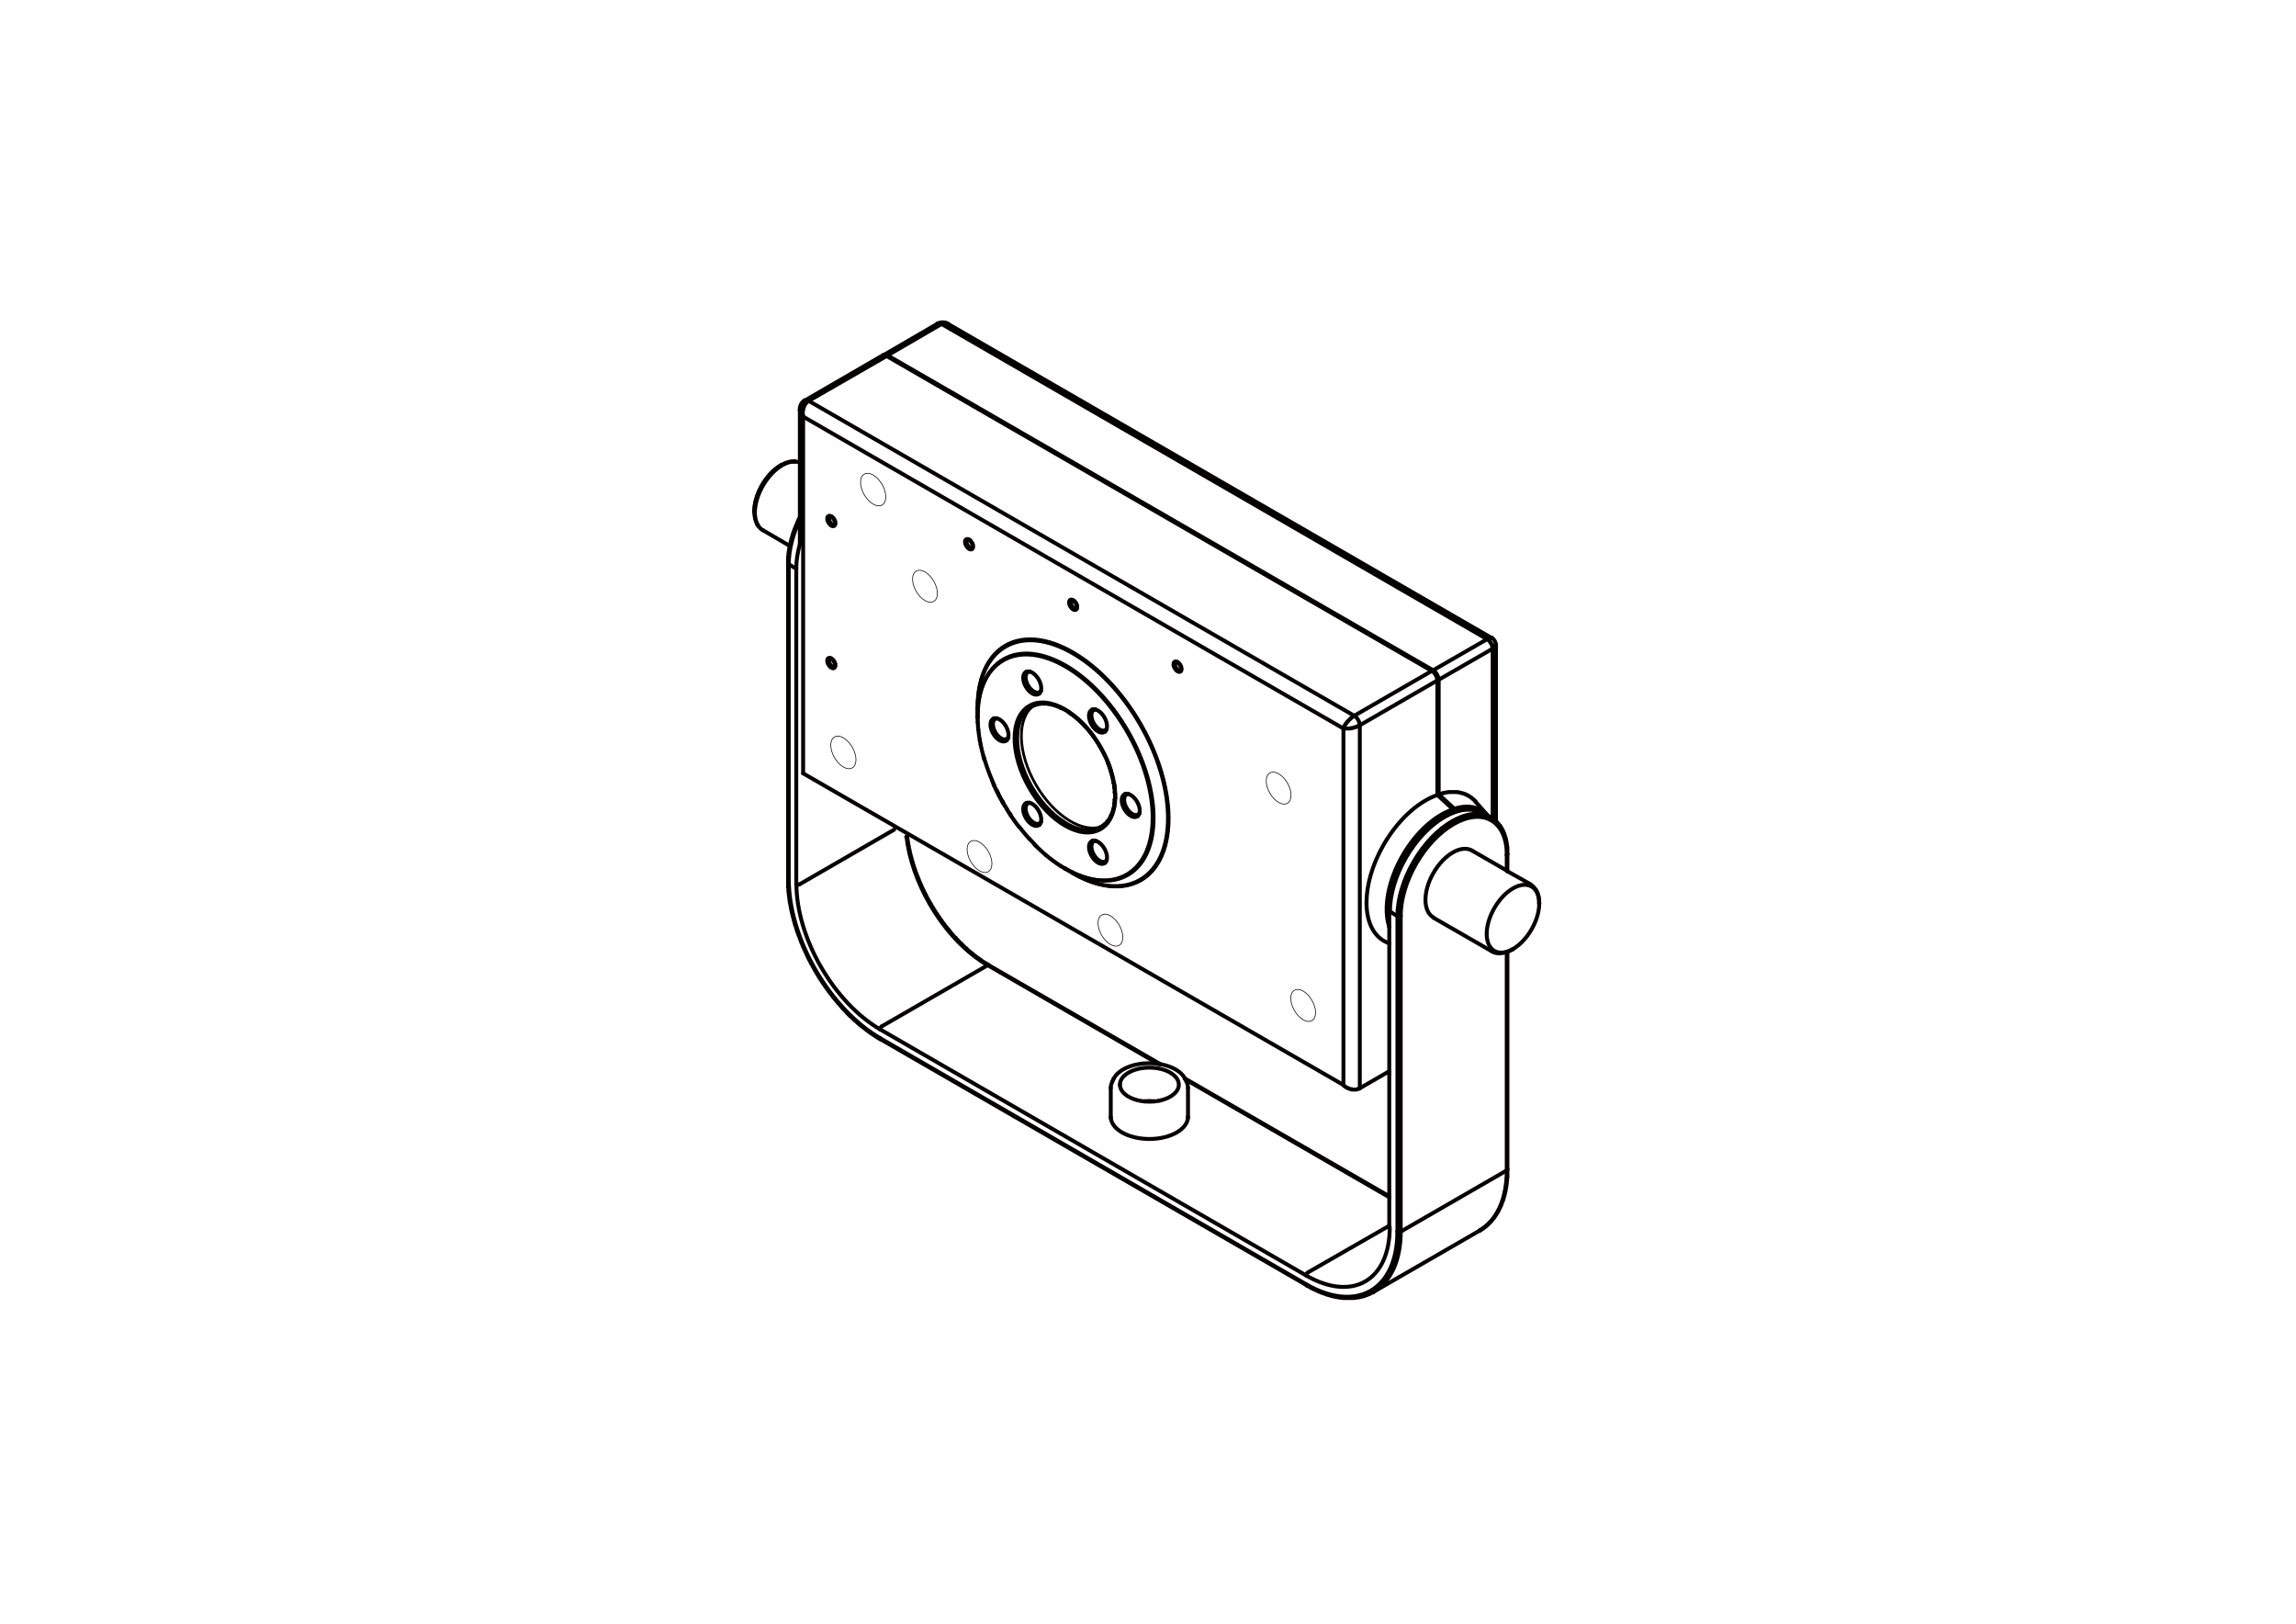 <?xml version="1.0" encoding="UTF-8"?>
<svg id="_レイヤー_1" data-name="レイヤー 1" xmlns="http://www.w3.org/2000/svg" version="1.1" viewBox="0 0 841.89 595.28">
  <defs>
    <style>
      .cls-1 {
        stroke-width: .25px;
      }

      .cls-1, .cls-2, .cls-3, .cls-4 {
        fill: none;
        stroke: #040000;
        stroke-linecap: round;
        stroke-linejoin: round;
      }

      .cls-2 {
        stroke-width: .75px;
      }

      .cls-3 {
        stroke-width: 1.44px;
      }
    </style>
  </defs>
  <polyline class="cls-3" points="432.97 245.61 432.97 245.61 432.97 245.73 432.85 245.73"/>
  <path class="cls-3" d="M404.8,276.44c-.51-1.03-1.06-2.04-1.65-3.03"/>
  <polyline class="cls-3" points="543.85 298.05 543.85 298.05 543.73 298.05"/>
  <polyline class="cls-3" points="503.53 473.73 503.53 473.73 503.65 473.61"/>
  <line class="cls-3" x1="509.41" y1="438.57" x2="434.41" y2="395.37"/>
  <path class="cls-3" d="M305.86,244.91c-.57.33-1.51-.21-2.09-1.22-.58-1-.58-2.09-.01-2.42.57-.33,1.51.21,2.09,1.22s.58,2.09.01,2.42"/>
  <polyline class="cls-3" points="304.33 189.33 304.33 189.33 304.45 189.33 304.57 189.33 304.69 189.33 304.81 189.33 304.81 189.45 304.93 189.45 305.05 189.45 305.05 189.57 305.17 189.57 305.17 189.69 305.29 189.69 305.29 189.81 305.41 189.81 305.41 189.93 305.53 189.93 305.53 190.05 305.65 190.05 305.65 190.17 305.77 190.17 305.77 190.29 305.77 190.41 305.89 190.41 305.89 190.53 305.89 190.65 306.01 190.65 306.01 190.77 306.01 190.89 306.13 190.89 306.13 191.01 306.13 191.13 306.13 191.25"/>
  <path class="cls-3" d="M554.77,347.93c2.55-1.48,5-4.06,6.81-7.19,1.81-3.13,2.82-6.54,2.82-9.49"/>
  <polyline class="cls-3" points="543.73 298.05 543.73 298.05 543.61 297.93 543.49 297.93 543.37 297.81 543.25 297.81 543.25 297.69 543.13 297.69 543.01 297.69 542.89 297.57 542.77 297.57 542.65 297.45 542.53 297.45 542.41 297.45 542.41 297.33 542.29 297.33 542.17 297.33 542.05 297.33 542.05 297.21 541.93 297.21 541.81 297.21 541.69 297.09 541.57 297.09 541.45 297.09 541.33 297.09 541.21 296.97 541.09 296.97 540.97 296.97 540.85 296.97 540.73 296.85 540.61 296.85 540.49 296.85 540.37 296.85 540.25 296.85 540.13 296.85 540.01 296.73 539.89 296.73 539.77 296.73 539.65 296.73 539.53 296.73 539.41 296.73 539.29 296.73 539.17 296.73 539.05 296.73 538.93 296.73 538.81 296.73 538.69 296.73 538.57 296.73 538.45 296.73 538.33 296.73 538.21 296.73 538.09 296.73 537.97 296.73 537.85 296.73 537.73 296.73 537.61 296.73 537.49 296.73 537.37 296.73 537.25 296.73 537.13 296.73 537.01 296.73 536.89 296.73 536.77 296.73 536.65 296.73 536.53 296.85 536.41 296.85 536.29 296.85 536.17 296.85 536.05 296.85 535.93 296.85 535.81 296.97 535.69 296.97 535.57 296.97 535.45 296.97 535.33 296.97 535.21 296.97 535.21 297.09 535.09 297.09 534.97 297.09 534.85 297.09 534.73 297.09 534.73 297.21 534.61 297.21"/>
  <polyline class="cls-3" points="405.37 302.01 405.37 302.01 405.25 302.13"/>
  <path class="cls-3" d="M546.61,299.68s0,0,0,0"/>
  <path class="cls-3" d="M356.69,199.78c-.06-.25-.16-.5-.28-.73"/>
  <path class="cls-3" d="M401.63,260.1c-.2.03-.38.09-.55.18-1.18.68-1.18,2.88,0,4.92s3.08,3.14,4.26,2.46c.16-.1.31-.22.43-.38"/>
  <path class="cls-3" d="M393.7,262.42c-.26-.21-.53-.41-.8-.6"/>
  <path class="cls-3" d="M552.49,429.07c.16-.09.25-.21.25-.34"/>
  <path class="cls-3" d="M401.63,308.22c-.2.03-.38.09-.55.18-1.18.68-1.18,2.88,0,4.92,1.18,2.04,3.08,3.14,4.26,2.46.04-.02.08-.05.12-.08"/>
  <path class="cls-3" d="M543.85,298.12c-7.84-4.51-20.52,2.8-28.34,16.34-3.76,6.5-5.86,13.61-5.86,19.74"/>
  <path class="cls-3" d="M563.01,326.04c-.46-.74-1.06-1.33-1.76-1.73"/>
  <path class="cls-3" d="M389.95,301.31c5.13,3.31,10.14,4,13.77,1.9"/>
  <path class="cls-3" d="M423.24,403.73c-.59-.06-1.19-.09-1.79-.09s-1.2.03-1.79.09"/>
  <path class="cls-3" d="M512.37,320.04c-.39.96-.75,1.93-1.07,2.91"/>
  <path class="cls-1" d="M472.06,294.49c-1.78,1.03-4.66-.63-6.43-3.7-1.77-3.07-1.77-6.39.01-7.42s4.66.63,6.43,3.7c1.77,3.07,1.77,6.39-.01,7.42"/>
  <line class="cls-3" x1="362.17" y1="353.85" x2="323.29" y2="376.29"/>
  <line class="cls-3" x1="435.61" y1="409.89" x2="435.61" y2="398.85"/>
  <path class="cls-3" d="M289.24,322.63c0,10.25,3.53,22.11,9.81,32.99s14.79,19.86,23.66,24.99"/>
  <path class="cls-3" d="M286.47,170.49c-2.62,1.52-5.13,4.17-6.98,7.38-1.85,3.21-2.9,6.71-2.9,9.74"/>
  <path class="cls-3" d="M286.22,170.65c-2.55,1.48-5,4.06-6.81,7.19s-2.82,6.54-2.82,9.49"/>
  <line class="cls-3" x1="362.17" y1="353.85" x2="424.81" y2="390.09"/>
  <path class="cls-1" d="M342.38,220.49c-1.78,1.03-4.66-.63-6.43-3.7-1.77-3.07-1.77-6.39.01-7.42,1.78-1.03,4.66.63,6.43,3.7,1.77,3.07,1.77,6.39-.01,7.42"/>
  <path class="cls-3" d="M361.04,278.54c.78,2.57,1.69,5.1,2.75,7.57"/>
  <polyline class="cls-3" points="306.13 243.33 306.25 243.33 306.25 243.45 306.25 243.57 306.25 243.69 306.25 243.81 306.25 243.93 306.25 244.05 306.25 244.17 306.13 244.17 306.13 244.29"/>
  <line class="cls-3" x1="546.61" y1="299.73" x2="545.53" y2="299.01"/>
  <polyline class="cls-3" points="367.57 293.85 367.57 293.85 367.69 293.97"/>
  <polyline class="cls-3" points="511.33 323.01 511.21 323.01 511.21 323.13 511.21 323.25"/>
  <path class="cls-3" d="M407.29,409.41c0,4.51,6.34,8.16,14.16,8.16s14.16-3.65,14.16-8.16"/>
  <line class="cls-3" x1="498.61" y1="265.89" x2="498.61" y2="398.97"/>
  <path class="cls-3" d="M478.94,470.83c0,.18.06.32.17.38"/>
  <polyline class="cls-3" points="498.61 398.97 498.49 398.97 498.49 399.09 498.37 399.09 498.25 399.09 498.25 399.21 498.13 399.21 498.01 399.21 497.89 399.21 497.77 399.33 497.65 399.33 497.53 399.33 497.41 399.45 497.29 399.45 497.17 399.45 497.05 399.45 496.93 399.45 496.81 399.45 496.69 399.45 496.57 399.45 496.45 399.45 496.33 399.45 496.21 399.45 496.09 399.45 495.97 399.45 495.85 399.45 495.73 399.45 495.73 399.33 495.61 399.33 495.49 399.33 495.37 399.33 495.25 399.33 495.13 399.21 495.01 399.21 494.89 399.21 494.77 399.09 494.65 399.09 494.53 399.09 494.41 398.97 494.29 398.97 494.17 398.85 494.05 398.85 493.93 398.85 493.93 398.73 493.81 398.73 493.69 398.73 493.69 398.61 493.57 398.61 493.45 398.49 493.33 398.49 493.33 398.37 493.21 398.37 493.09 398.25 492.97 398.13 492.85 398.13 492.73 398.01 492.73 397.89 492.61 397.89 492.61 397.77"/>
  <line class="cls-3" x1="394.69" y1="223.05" x2="394.69" y2="223.05"/>
  <line class="cls-3" x1="512.41" y1="335.85" x2="510.37" y2="334.65"/>
  <polyline class="cls-3" points="366.37 291.81 366.49 291.93 366.61 292.05 366.61 292.17"/>
  <path class="cls-3" d="M364.47,263.36c-1.01.93-.89,3.16.28,5.2s3.04,3.25,4.36,2.84"/>
  <line class="cls-3" x1="547.33" y1="300.09" x2="547.33" y2="237.81"/>
  <polyline class="cls-3" points="516.25 312.57 516.25 312.57 516.13 312.69"/>
  <path class="cls-3" d="M359.58,273.01c.28,1.37.61,2.74.99,4.09"/>
  <path class="cls-3" d="M548.47,236.35c0-1-.54-1.93-1.41-2.43"/>
  <polyline class="cls-3" points="304.33 241.41 304.33 241.41 304.45 241.41 304.57 241.41 304.69 241.41 304.81 241.41 304.81 241.53 304.93 241.53 305.05 241.53 305.05 241.65 305.17 241.65 305.17 241.77 305.29 241.77 305.29 241.89 305.41 241.89 305.41 242.01 305.53 242.01 305.53 242.13 305.65 242.13 305.65 242.25 305.77 242.25 305.77 242.37 305.77 242.49 305.89 242.49 305.89 242.61 305.89 242.73 306.01 242.73 306.01 242.85 306.01 242.97 306.13 242.97 306.13 243.09 306.13 243.21 306.13 243.33"/>
  <path class="cls-3" d="M358.73,267.45c.14,1.35.32,2.69.56,4.02"/>
  <path class="cls-3" d="M510.23,326.91c-.49,2.14-.76,4.33-.81,6.53"/>
  <path class="cls-3" d="M412.59,291.1c-.11.04-.22.08-.32.14-1.29.75-1.29,3.16,0,5.4,1.29,2.24,3.39,3.45,4.68,2.7.1-.06.19-.13.28-.21"/>
  <path class="cls-3" d="M277.97,192.66c.46.74,1.06,1.33,1.76,1.73"/>
  <line class="cls-3" x1="293.29" y1="189.69" x2="293.29" y2="190.41"/>
  <line class="cls-3" x1="296.53" y1="146.97" x2="496.57" y2="262.41"/>
  <path class="cls-3" d="M478.95,467.62c8.13,4.7,15.93,5.48,21.67,2.16,5.75-3.32,8.97-10.46,8.97-19.85"/>
  <line class="cls-3" x1="552.73" y1="428.73" x2="552.73" y2="348.93"/>
  <path class="cls-3" d="M400.59,260.12c-1.01.93-.89,3.16.28,5.2,1.18,2.04,3.04,3.25,4.36,2.84"/>
  <path class="cls-3" d="M377.51,246.18c-.2.03-.38.09-.55.18-1.18.68-1.18,2.88,0,4.92s3.08,3.14,4.26,2.46c.16-.1.31-.22.43-.38"/>
  <polyline class="cls-3" points="358.45 262.77 358.45 262.77 358.45 262.89 358.45 263.01"/>
  <path class="cls-3" d="M292.04,324.25c0,9.39,3.24,20.27,8.99,30.23,5.75,9.96,13.55,18.2,21.68,22.9"/>
  <polyline class="cls-3" points="358.45 263.01 358.45 263.01 358.45 263.25"/>
  <path class="cls-3" d="M377.5,307.55c.57.63,1.15,1.24,1.74,1.84"/>
  <path class="cls-3" d="M325.45,130.27c-.53-.31-1.03-.36-1.41-.14"/>
  <path class="cls-3" d="M545.54,299.01c-.71-.79-1.52-1.45-2.41-1.97-2.7-1.56-6.11-1.75-9.83-.56"/>
  <path class="cls-3" d="M325.09,130.51c-.43-.25-.85-.33-1.19-.23"/>
  <line class="cls-3" x1="364.33" y1="287.49" x2="364.33" y2="287.37"/>
  <line class="cls-3" x1="358.45" y1="259.65" x2="358.45" y2="262.65"/>
  <polyline class="cls-3" points="288.97 322.29 288.97 322.41 288.97 322.53 288.97 322.65 288.97 322.77 288.97 322.89 288.97 323.13 288.97 323.25 288.97 323.37 288.97 323.49 288.97 323.73 288.97 323.85 288.97 323.97 288.97 324.09 288.97 324.21 288.97 324.45 288.97 324.57 288.97 324.69 288.97 324.81 288.97 325.05 288.97 325.17 288.97 325.29 288.97 325.41 289.09 325.65 289.09 325.77 289.09 325.89 289.09 326.01 289.09 326.25 289.09 326.37 289.09 326.49 289.09 326.61 289.09 326.85 289.09 326.97 289.21 327.09 289.21 327.33 289.21 327.45 289.21 327.57 289.21 327.69 289.21 327.93 289.21 328.05 289.33 328.17 289.33 328.41 289.33 328.53 289.33 328.65 289.33 328.77 289.33 329.01 289.45 329.13 289.45 329.25 289.45 329.49 289.45 329.61 289.45 329.73 289.45 329.85 289.57 330.09 289.57 330.21 289.57 330.33 289.57 330.57 289.57 330.69 289.69 330.81 289.69 331.05 289.69 331.17 289.69 331.29 289.81 331.41 289.81 331.65 289.81 331.77 289.81 331.89 289.93 332.13 289.93 332.25 289.93 332.37 289.93 332.61 290.05 332.73 290.05 332.85 290.05 333.09 290.05 333.21 290.17 333.33 290.17 333.57 290.17 333.69 290.17 333.81 290.29 333.93 290.29 334.17 290.29 334.29 290.41 334.41 290.41 334.65 290.41 334.77 290.53 334.89 290.53 335.13 290.53 335.25 290.65 335.37 290.65 335.61 290.65 335.73 290.65 335.85 290.77 336.09 290.77 336.21 290.89 336.33 290.89 336.57 290.89 336.69 291.01 336.81 291.01 337.05 291.01 337.17 291.13 337.29 291.13 337.53 291.13 337.65 291.25 337.77 291.25 338.01 291.37 338.13 291.37 338.25 291.37 338.49 291.49 338.61 291.49 338.73 291.49 338.97 291.61 339.09 291.61 339.33 291.73 339.45 291.73 339.57 291.85 339.81 291.85 339.93 291.85 340.05 291.97 340.29 291.97 340.41 292.09 340.53 292.09 340.77 292.21 340.89 292.21 341.01 292.21 341.25 292.33 341.37 292.33 341.49 292.45 341.73 292.45 341.85 292.57 341.97 292.57 342.21 292.69 342.33 292.69 342.45 292.81 342.69 292.81 342.81 292.93 342.93 292.93 343.17 293.05 343.29 293.05 343.41 293.17 343.65 293.17 343.77 293.29 343.89 293.29 344.13 293.41 344.25 293.41 344.37 293.53 344.61 293.53 344.73 293.65 344.85 293.65 345.09 293.77 345.21 293.77 345.45 293.89 345.57 293.89 345.69 294.01 345.93 294.13 346.05 294.13 346.17 294.25 346.41 294.25 346.53 294.37 346.65 294.37 346.89 294.49 347.01 294.49 347.13 294.61 347.37 294.73 347.49 294.73 347.61 294.85 347.85 294.85 347.97 294.97 348.09 295.09 348.33 295.09 348.45 295.21 348.57 295.21 348.69 295.33 348.93 295.45 349.05 295.45 349.17 295.57 349.41 295.57 349.53 295.69 349.65 295.81 349.89 295.81 350.01 295.93 350.13 296.05 350.37 296.05 350.49 296.17 350.61 296.17 350.85 296.29 350.97 296.41 351.09 296.41 351.33 296.53 351.45 296.65 351.57 296.65 351.81 296.77 351.93 296.89 352.05 296.89 352.17 297.01 352.41 297.13 352.53 297.13 352.65 297.25 352.89 297.37 353.01 297.37 353.13 297.49 353.37 297.61 353.49 297.73 353.61 297.73 353.73 297.85 353.97 297.97 354.09 297.97 354.21 298.09 354.45 298.21 354.57 298.33 354.69 298.33 354.81 298.45 355.05 298.57 355.17 298.57 355.29 298.69 355.53 298.81 355.65 298.93 355.77 298.93 355.89 299.05 356.13 299.17 356.25 299.29 356.37 299.29 356.49 299.41 356.73 299.53 356.85 299.65 356.97 299.65 357.09 299.77 357.33 299.89 357.45 300.01 357.57 300.01 357.69 300.13 357.93 300.25 358.05 300.37 358.17 300.37 358.29 300.49 358.53 300.61 358.65 300.73 358.77 300.85 358.89 300.85 359.13 300.97 359.25 301.09 359.37 301.21 359.49 301.33 359.73 301.33 359.85 301.45 359.97 301.57 360.09 301.69 360.21 301.81 360.45 301.81 360.57 301.93 360.69 302.05 360.81 302.17 360.93 302.29 361.17 302.41 361.29 302.41 361.41 302.53 361.53 302.65 361.65 302.77 361.89 302.89 362.01 303.01 362.13 303.01 362.25 303.13 362.37 303.25 362.61 303.37 362.73 303.49 362.85 303.61 362.97 303.73 363.09 303.73 363.21 303.85 363.45 303.97 363.57 304.09 363.69 304.21 363.81 304.33 363.93 304.45 364.05 304.57 364.29 304.57 364.41 304.69 364.53 304.81 364.65 304.93 364.77 305.05 364.89 305.17 365.01 305.29 365.25 305.41 365.37 305.41 365.49 305.53 365.61 305.65 365.73 305.77 365.85 305.89 365.97 306.01 366.21 306.13 366.33 306.25 366.45 306.37 366.57 306.49 366.69 306.61 366.81 306.61 366.93 306.73 367.05 306.85 367.17 306.97 367.29 307.09 367.53 307.21 367.65 307.33 367.77 307.45 367.89 307.57 368.01 307.69 368.13 307.81 368.25 307.93 368.37 308.05 368.49 308.05 368.61 308.17 368.73 308.29 368.85 308.41 368.97 308.53 369.09 308.65 369.21 308.77 369.45 308.89 369.57 309.01 369.69 309.13 369.81 309.25 369.93 309.37 370.05 309.49 370.17 309.61 370.29 309.73 370.41 309.85 370.53 309.97 370.65 310.09 370.77 310.21 370.89 310.33 371.01 310.45 371.13 310.57 371.25 310.57 371.37 310.69 371.49 310.81 371.61 310.93 371.73 311.05 371.85 311.17 371.97 311.29 372.09 311.41 372.21 311.53 372.33 311.65 372.45 311.77 372.57 311.89 372.69 312.01 372.69 312.13 372.81 312.25 372.93 312.37 373.05 312.49 373.17 312.61 373.29 312.73 373.41 312.85 373.53 312.97 373.65 313.09 373.77 313.21 373.89 313.33 374.01 313.45 374.13 313.57 374.25 313.69 374.25 313.81 374.37 313.93 374.49 314.05 374.61 314.17 374.73 314.29 374.85 314.41 374.97 314.53 375.09 314.65 375.21 314.77 375.21 314.89 375.33 315.01 375.45 315.13 375.57 315.25 375.69 315.37 375.81 315.49 375.93 315.61 375.93 315.73 376.05 315.85 376.17 315.97 376.29 316.09 376.41 316.33 376.53 316.45 376.53 316.57 376.65 316.69 376.77 316.81 376.89 316.93 377.01 317.05 377.01 317.17 377.13 317.29 377.25 317.41 377.37 317.53 377.49 317.65 377.49 317.77 377.61 317.89 377.73 318.01 377.85 318.13 377.85 318.25 377.97 318.37 378.09 318.49 378.21 318.61 378.33 318.73 378.33 318.85 378.45 318.97 378.57 319.09 378.57 319.21 378.69 319.33 378.81 319.45 378.93 319.57 378.93 319.69 379.05 319.93 379.17 320.05 379.17 320.17 379.29 320.29 379.41 320.41 379.53 320.53 379.53 320.65 379.65 320.77 379.77 320.89 379.77 321.01 379.89 321.13 380.01 321.25 380.01 321.37 380.13 321.49 380.25 321.61 380.25 321.73 380.37 321.85 380.49 321.97 380.49 322.09 380.61 322.21 380.61 322.33 380.73 322.45 380.85 322.69 380.85 322.81 380.97"/>
  <path class="cls-3" d="M356.38,201.35c-.57.33-1.51-.21-2.09-1.22-.58-1-.58-2.09-.01-2.42.57-.33,1.51.21,2.09,1.22.58,1,.58,2.09.01,2.42"/>
  <path class="cls-3" d="M377.51,294.31c-.38-.08-.73-.08-1.04.02"/>
  <line class="cls-3" x1="546.73" y1="299.73" x2="546.73" y2="299.73"/>
  <polyline class="cls-3" points="408.73 294.09 408.73 294.09 408.73 294.21 408.73 294.33 408.61 294.45 408.61 294.57"/>
  <path class="cls-3" d="M376.47,246.22c-.11.04-.22.08-.32.14-1.29.75-1.29,3.16,0,5.4,1.29,2.24,3.39,3.45,4.68,2.7.1-.06.19-.13.28-.21"/>
  <line class="cls-3" x1="552.49" y1="349.05" x2="552.49" y2="429.09"/>
  <polyline class="cls-3" points="365.89 290.73 365.89 290.85 366.01 290.97 366.13 291.21 366.13 291.33 366.25 291.45 366.25 291.57"/>
  <path class="cls-3" d="M362.59,353.84c-.11-.06-.26-.05-.42.04"/>
  <line class="cls-3" x1="510.37" y1="334.65" x2="509.65" y2="334.17"/>
  <polyline class="cls-3" points="366.61 292.17 366.61 292.17 366.73 292.41 366.85 292.53 366.85 292.65 366.97 292.77 366.97 292.89"/>
  <polyline class="cls-3" points="512.77 319.17 512.77 319.17 512.65 319.29 512.65 319.41 512.53 319.53 512.53 319.65 512.41 319.77 512.41 319.89"/>
  <line class="cls-3" x1="367.93" y1="294.45" x2="367.81" y2="294.33"/>
  <line class="cls-3" x1="390.73" y1="318.57" x2="393.37" y2="320.01"/>
  <line class="cls-3" x1="359.29" y1="271.41" x2="359.29" y2="271.41"/>
  <polyline class="cls-3" points="394.81 223.05 394.81 223.05 394.69 223.05"/>
  <path class="cls-3" d="M405.33,302.01c.18-.17.35-.35.51-.54"/>
  <path class="cls-3" d="M479.54,466.56c-.16.09-.31.25-.42.44-.11.19-.17.4-.18.58"/>
  <polyline class="cls-3" points="379.57 258.45 379.57 258.45 379.69 258.45 379.81 258.33 379.93 258.33 380.05 258.33 380.17 258.21 380.29 258.21 380.41 258.21 380.53 258.21 380.65 258.21 380.65 258.09 380.77 258.09 380.89 258.09 381.01 258.09 381.13 258.09 381.25 258.09 381.37 257.97 381.49 257.97 381.61 257.97 381.73 257.97 381.85 257.97 381.97 257.97 382.09 257.97 382.21 257.97 382.33 257.97 382.45 257.97 382.57 257.97 382.69 257.97 382.81 257.97 382.93 257.97 383.05 257.97 383.17 257.97 383.29 257.97 383.41 257.97 383.53 257.97 383.65 257.97 383.77 257.97 383.89 257.97 384.01 257.97 384.13 257.97 384.25 258.09 384.37 258.09 384.49 258.09 384.61 258.09 384.73 258.09 384.85 258.09 384.97 258.21 385.09 258.21 385.21 258.21 385.33 258.21 385.45 258.21 385.57 258.33 385.69 258.33 385.81 258.33 385.93 258.33 386.05 258.45 386.17 258.45 386.29 258.45 386.41 258.45 386.53 258.57 386.65 258.57 386.77 258.57 386.89 258.69 387.01 258.69 387.13 258.69 387.25 258.81 387.37 258.81 387.49 258.81 387.49 258.93 387.61 258.93 387.73 258.93 387.85 258.93 387.85 259.05 387.97 259.05 388.09 259.05 388.21 259.17 388.33 259.17 388.45 259.29 388.57 259.29 388.69 259.41 388.81 259.41 388.93 259.41 388.93 259.53"/>
  <line class="cls-3" x1="509.41" y1="449.37" x2="479.53" y2="466.53"/>
  <polyline class="cls-3" points="496.57 262.41 496.45 262.41 496.45 262.53 496.33 262.53 496.33 262.65 496.21 262.65 496.09 262.77 495.97 262.77 495.97 262.89 495.85 262.89 495.73 263.01 495.61 263.01 495.61 263.13 495.49 263.13 495.49 263.25 495.37 263.25 495.25 263.37 495.13 263.49 495.13 263.61 495.01 263.61 494.89 263.73 494.77 263.85 494.65 263.97 494.53 264.09 494.41 264.21 494.41 264.33 494.29 264.33 494.29 264.45 494.17 264.45 494.17 264.57 494.05 264.57 494.05 264.69 493.93 264.69 493.93 264.81 493.81 264.81 493.81 264.93 493.69 265.05 493.69 265.17 493.57 265.17 493.57 265.29 493.45 265.29 493.45 265.41 493.45 265.53 493.33 265.53 493.33 265.65 493.21 265.65 493.21 265.77 493.09 265.89 493.09 266.01 492.97 266.13 492.97 266.25 492.85 266.25 492.85 266.37 492.85 266.49 492.73 266.61 492.73 266.73 492.61 266.73 492.61 266.85 492.61 266.97 492.61 267.09"/>
  <path class="cls-3" d="M552.82,348.91c.56-.21,1.13-.48,1.69-.81"/>
  <path class="cls-3" d="M403.95,303.04c.17-.11.34-.23.51-.35"/>
  <line class="cls-3" x1="503.53" y1="473.73" x2="503.53" y2="473.73"/>
  <line class="cls-3" x1="509.41" y1="392.73" x2="498.61" y2="398.97"/>
  <path class="cls-3" d="M377.51,246.19c-.38-.08-.73-.08-1.04.02"/>
  <polyline class="cls-3" points="406.69 280.77 406.69 280.77 406.69 280.89 406.81 281.01 406.81 281.13 406.81 281.25"/>
  <path class="cls-4" d="M379,258.72c-6.28,4.61-5.93,17.27.8,28.92,6.73,11.65,17.52,18.29,24.65,15.16"/>
  <polyline class="cls-3" points="408.61 288.45 408.61 288.45 408.61 288.57 408.61 288.69"/>
  <path class="cls-3" d="M376.47,246.2c-1.01.93-.89,3.16.28,5.2s3.04,3.25,4.36,2.84"/>
  <path class="cls-3" d="M546.61,299.68c-7.84-4.51-20.52,2.8-28.34,16.34-3.76,6.5-5.86,13.61-5.86,19.74"/>
  <path class="cls-3" d="M425.23,403.5c4.22-.91,7.02-3.24,7.02-5.85,0-3.45-4.84-6.24-10.8-6.24s-10.8,2.79-10.8,6.24"/>
  <path class="cls-3" d="M410.65,397.65c0,3.05,3.81,5.65,9.01,6.15"/>
  <line class="cls-3" x1="294.49" y1="152.73" x2="492.61" y2="267.09"/>
  <path class="cls-3" d="M358.48,262.64s0,.05,0,.08"/>
  <polyline class="cls-3" points="408.85 292.89 408.85 292.89 408.73 293.01 408.73 293.13 408.73 293.25"/>
  <path class="cls-3" d="M400.59,308.26c-.11.04-.22.08-.32.14-1.29.75-1.29,3.16,0,5.4,1.29,2.24,3.39,3.45,4.68,2.7.1-.06.19-.13.28-.21"/>
  <polyline class="cls-3" points="533.29 297.57 533.29 297.57 533.17 297.57 533.05 297.69 532.93 297.69"/>
  <line class="cls-3" x1="343.81" y1="118.65" x2="324.01" y2="130.17"/>
  <polyline class="cls-3" points="516.37 312.33 516.37 312.45 516.25 312.57"/>
  <line class="cls-3" x1="525.49" y1="245.73" x2="545.29" y2="234.33"/>
  <polyline class="cls-3" points="513.13 318.21 513.13 318.33 513.01 318.45 513.01 318.57 512.89 318.69 512.89 318.81 512.77 318.93 512.77 319.05 512.77 319.17"/>
  <polyline class="cls-3" points="356.65 199.77 356.65 199.77 356.65 199.89 356.65 200.01 356.65 200.13 356.65 200.25 356.65 200.37 356.65 200.49 356.65 200.61 356.65 200.73 356.53 200.73"/>
  <path class="cls-3" d="M390.73,318.49c8.55,4.94,16.76,5.75,22.81,2.25,12.6-7.27,12.6-30.85.01-52.66-12.59-21.81-33.01-33.59-45.61-26.32-6.05,3.49-9.45,11-9.45,20.88"/>
  <line class="cls-3" x1="343.81" y1="118.65" x2="343.81" y2="118.65"/>
  <line class="cls-3" x1="548.53" y1="236.37" x2="548.53" y2="236.37"/>
  <polyline class="cls-3" points="512.41 319.89 512.41 319.89 512.41 320.01"/>
  <path class="cls-3" d="M532.85,297.7c-.23.09-.47.18-.7.27"/>
  <line class="cls-3" x1="356.53" y1="200.85" x2="356.53" y2="200.85"/>
  <path class="cls-3" d="M552.49,313.39c.16-.09.25-.21.25-.34"/>
  <polyline class="cls-3" points="293.29 189.69 293.29 189.69 293.17 189.81 293.17 189.93 293.05 190.05 293.05 190.17 292.93 190.29 292.93 190.41 292.81 190.53 292.81 190.65 292.69 190.77 292.69 190.89 292.57 191.01 292.57 191.13 292.45 191.25 292.45 191.37 292.45 191.61 292.33 191.73 292.33 191.85 292.21 191.97 292.21 192.09 292.09 192.21 292.09 192.33 291.97 192.45 291.97 192.57 291.97 192.69 291.85 192.81 291.85 192.93 291.73 193.05 291.73 193.17 291.73 193.29 291.61 193.41 291.61 193.53 291.49 193.65 291.49 193.77 291.49 193.89 291.37 194.01 291.37 194.13 291.25 194.25 291.25 194.37 291.25 194.49 291.13 194.61 291.13 194.73 291.13 194.85 291.01 194.97 291.01 195.09 290.89 195.21 290.89 195.33 290.89 195.45 290.77 195.57 290.77 195.69 290.77 195.81 290.65 196.05 290.65 196.17 290.65 196.29 290.53 196.41 290.53 196.53 290.53 196.65 290.53 196.77 290.41 196.89 290.41 197.01 290.41 197.13 290.29 197.25 290.29 197.37 290.29 197.49 290.17 197.61 290.17 197.73 290.17 197.85 290.17 197.97 290.05 198.09 290.05 198.21 290.05 198.33 290.05 198.45 289.93 198.57 289.93 198.69 289.93 198.81 289.93 198.93 289.81 199.05 289.81 199.17 289.81 199.29 289.81 199.41 289.69 199.53 289.69 199.65 289.69 199.77 289.69 199.89 289.57 200.01 289.57 200.13"/>
  <path class="cls-3" d="M394.54,223.55c-.57.33-1.51-.21-2.09-1.22-.58-1-.58-2.09-.01-2.42.57-.33,1.51.21,2.09,1.22.58,1,.58,2.09.01,2.42"/>
  <line class="cls-3" x1="288.97" y1="206.61" x2="288.97" y2="322.29"/>
  <path class="cls-1" d="M481.06,374.17c-1.78,1.03-4.66-.63-6.43-3.7-1.77-3.07-1.77-6.39.01-7.42,1.78-1.03,4.66.63,6.43,3.7,1.77,3.07,1.77,6.39-.01,7.42"/>
  <path class="cls-1" d="M312.52,281.51c-1.81,1.04-4.74-.65-6.54-3.77s-1.8-6.51,0-7.55c1.81-1.04,4.74.65,6.54,3.77s1.8,6.51,0,7.55"/>
  <path class="cls-3" d="M381.65,253.37c.36-1.14.05-2.8-.82-4.31-.87-1.5-2.15-2.61-3.32-2.87"/>
  <polyline class="cls-3" points="345.25 118.77 345.37 118.77 345.49 118.77 345.49 118.65 345.61 118.65 345.73 118.65 345.73 118.53 345.85 118.53 345.97 118.53 346.09 118.53 346.21 118.53 346.33 118.53 346.33 118.41 346.45 118.41 346.57 118.41 346.69 118.41 346.69 118.53 346.81 118.53 346.93 118.53 347.05 118.53 347.17 118.53 347.29 118.65 347.41 118.65 347.53 118.65 347.53 118.77 347.65 118.77"/>
  <path class="cls-1" d="M323.44,185.15c-1.81,1.04-4.74-.65-6.54-3.77-1.81-3.13-1.8-6.51,0-7.55,1.81-1.04,4.74.65,6.54,3.77,1.81,3.13,1.8,6.51,0,7.55"/>
  <line class="cls-3" x1="343.81" y1="118.65" x2="343.81" y2="118.65"/>
  <line class="cls-3" x1="552.73" y1="319.41" x2="552.73" y2="313.05"/>
  <line class="cls-3" x1="322.81" y1="380.97" x2="479.17" y2="471.21"/>
  <line class="cls-3" x1="431.17" y1="242.73" x2="431.17" y2="242.73"/>
  <line class="cls-3" x1="306.01" y1="244.41" x2="306.01" y2="244.41"/>
  <path class="cls-3" d="M276.59,187.61c0,1.86.39,3.47,1.14,4.68"/>
  <line class="cls-3" x1="509.41" y1="438.93" x2="509.41" y2="449.37"/>
  <line class="cls-3" x1="291.97" y1="208.53" x2="289.21" y2="206.85"/>
  <line class="cls-3" x1="503.65" y1="473.61" x2="542.53" y2="451.17"/>
  <path class="cls-3" d="M377.51,294.3c-.2.03-.38.09-.55.18-1.18.68-1.18,2.88,0,4.92s3.08,3.14,4.26,2.46c.08-.05.16-.11.24-.17"/>
  <path class="cls-3" d="M370.68,299.07c.91,1.35,1.86,2.67,2.85,3.96"/>
  <path class="cls-3" d="M324.04,130.13c-.07.04-.13.08-.18.14"/>
  <path class="cls-3" d="M381.46,301.69c.07-.06.13-.13.19-.21"/>
  <polyline class="cls-3" points="360.61 277.17 360.61 277.29 360.61 277.41 360.73 277.53 360.73 277.77"/>
  <polyline class="cls-3" points="365.53 289.89 365.53 289.89 365.53 290.13 365.65 290.25 365.65 290.37"/>
  <path class="cls-3" d="M365.51,263.34c-.2.03-.38.09-.55.18-1.18.68-1.18,2.88,0,4.92s3.08,3.14,4.26,2.46c.05-.03.1-.07.15-.1"/>
  <line class="cls-3" x1="552.49" y1="313.41" x2="552.49" y2="319.17"/>
  <polyline class="cls-3" points="366.25 291.57 366.37 291.57 366.37 291.81"/>
  <polyline class="cls-3" points="366.97 292.89 367.09 293.01 367.09 293.13 367.21 293.25 367.33 293.37 367.33 293.49"/>
  <line class="cls-3" x1="512.41" y1="451.53" x2="512.41" y2="335.85"/>
  <line class="cls-3" x1="523.81" y1="303.45" x2="523.81" y2="303.45"/>
  <polyline class="cls-3" points="367.69 293.97 367.69 293.97 367.69 294.21"/>
  <polyline class="cls-3" points="367.69 294.21 367.69 294.21 367.81 294.33"/>
  <path class="cls-3" d="M400.59,308.24c-1.01.93-.89,3.16.28,5.2,1.18,2.04,3.04,3.25,4.36,2.84"/>
  <line class="cls-3" x1="403.69" y1="303.21" x2="403.69" y2="303.21"/>
  <polyline class="cls-3" points="370.45 298.53 370.45 298.53 370.57 298.65 370.57 298.89 370.69 299.01"/>
  <line class="cls-3" x1="552.49" y1="319.17" x2="539.77" y2="311.85"/>
  <path class="cls-3" d="M401.63,308.23c-.38-.08-.73-.08-1.04.02"/>
  <line class="cls-3" x1="356.53" y1="200.85" x2="356.53" y2="200.85"/>
  <line class="cls-3" x1="545.53" y1="299.01" x2="545.53" y2="299.01"/>
  <path class="cls-3" d="M405.24,316.29c.24-.22.42-.52.54-.89"/>
  <polyline class="cls-3" points="393.01 220.17 393.01 220.05 393.13 220.05 393.25 220.05 393.37 220.05 393.37 220.17 393.49 220.17 393.61 220.17 393.73 220.29 393.85 220.29 393.85 220.41 393.97 220.41 393.97 220.53"/>
  <line class="cls-3" x1="509.41" y1="345.93" x2="509.41" y2="392.73"/>
  <line class="cls-3" x1="554.53" y1="348.09" x2="554.77" y2="347.97"/>
  <line class="cls-3" x1="378.25" y1="259.05" x2="378.25" y2="259.05"/>
  <polyline class="cls-3" points="408.85 290.85 408.85 290.85 408.85 290.97 408.85 291.09 408.85 291.21 408.85 291.33"/>
  <line class="cls-3" x1="277.69" y1="192.33" x2="277.93" y2="192.69"/>
  <polyline class="cls-3" points="408.85 292.65 408.85 292.65 408.85 292.77"/>
  <path class="cls-3" d="M364.47,263.38c-.11.04-.22.08-.32.14-1.29.75-1.29,3.16,0,5.4,1.29,2.24,3.39,3.45,4.68,2.7.1-.06.19-.13.28-.21"/>
  <path class="cls-3" d="M381.11,302.38h0"/>
  <polyline class="cls-3" points="407.53 298.89 407.41 298.89 407.41 299.01 407.41 299.13"/>
  <line class="cls-3" x1="434.65" y1="395.73" x2="434.53" y2="395.37"/>
  <line class="cls-3" x1="293.29" y1="169.65" x2="293.29" y2="189.69"/>
  <polyline class="cls-3" points="404.53 302.73 404.53 302.73 404.41 302.73"/>
  <line class="cls-3" x1="435.01" y1="396.45" x2="434.65" y2="395.73"/>
  <path class="cls-3" d="M393.38,320.12c9.26,5.35,18.14,6.23,24.68,2.45,13.63-7.87,13.63-33.4,0-57.01-13.64-23.62-35.74-36.38-49.37-28.51-6.53,3.77-10.21,11.87-10.22,22.53"/>
  <path class="cls-3" d="M431.17,242.83c-.46.27-.46,1.13,0,1.93.46.8,1.21,1.24,1.67.97"/>
  <path class="cls-3" d="M548.59,301.12c-.39-.36-.81-.7-1.25-1"/>
  <path class="cls-3" d="M520.8,306.39c-.24.27-.48.54-.72.82"/>
  <path class="cls-2" d="M427.63,309.97c3.27-12.2-.21-29.24-9.14-44.71-13.8-23.91-36.18-36.82-49.98-28.85-7.76,4.48-11.47,14.94-10.06,28.31"/>
  <path class="cls-3" d="M529.03,299.6c-.65.38-1.29.79-1.9,1.22"/>
  <path class="cls-3" d="M515.66,313.56c-.43.71-.83,1.43-1.22,2.16"/>
  <path class="cls-3" d="M518.25,309.52c-.41.55-.81,1.11-1.19,1.67"/>
  <path class="cls-3" d="M527.16,300.77c-.62.43-1.22.89-1.81,1.36"/>
  <path class="cls-3" d="M514.44,315.74c-.45.84-.87,1.69-1.26,2.55"/>
  <path class="cls-3" d="M498.56,265.84c0-.61-.21-1.32-.59-1.96-.37-.65-.88-1.18-1.41-1.49"/>
  <path class="cls-3" d="M511.21,323.24c-.39,1.21-.73,2.44-1,3.68"/>
  <polyline class="cls-3" points="293.29 150.21 293.29 150.21 293.29 150.33 293.29 150.45 293.29 150.57 293.29 150.69 293.41 150.81 293.41 150.93 293.41 151.05 293.53 151.17 293.53 151.29 293.53 151.41 293.65 151.41 293.65 151.53 293.65 151.65 293.77 151.65 293.77 151.77 293.89 151.89 293.89 152.01 294.01 152.13 294.13 152.25 294.13 152.37 294.25 152.37 294.25 152.49 294.37 152.49 294.37 152.61 294.49 152.61 294.49 152.73"/>
  <path class="cls-3" d="M358.46,263.28c0,.47.02.94.04,1.42"/>
  <path class="cls-3" d="M293.34,169.59c-.56-.23-1.17-.36-1.83-.38"/>
  <line class="cls-3" x1="304.33" y1="241.41" x2="304.33" y2="241.41"/>
  <path class="cls-3" d="M478.95,470.85c8.87,5.13,17.38,5.98,23.65,2.36,6.27-3.62,9.79-11.41,9.78-21.66"/>
  <path class="cls-3" d="M291.1,169.14c-1.42-.05-3.01.41-4.62,1.35"/>
  <path class="cls-3" d="M367.84,294.43c.22.38.44.75.66,1.12"/>
  <path class="cls-3" d="M363.78,286.14c.18.41.36.83.54,1.24"/>
  <path class="cls-3" d="M358.5,264.75c.04.91.11,1.82.2,2.72"/>
  <path class="cls-3" d="M383.41,313.43c1.75,1.48,3.6,2.85,5.53,4.09"/>
  <path class="cls-3" d="M552.57,349c.08-.03.17-.06.25-.09"/>
  <path class="cls-3" d="M293.28,199.54c-.87,3.14-1.32,6.19-1.31,9.02"/>
  <line class="cls-3" x1="332.29" y1="306.81" x2="332.65" y2="306.93"/>
  <path class="cls-3" d="M291.51,169.21c-3.88-.14-8.66,3.45-11.77,8.84s-3.83,11.32-1.77,14.61"/>
  <path class="cls-3" d="M509.41,333.81c0,.13.09.25.25.34"/>
  <path class="cls-3" d="M401.63,260.11c-.38-.08-.73-.08-1.04.02"/>
  <path class="cls-3" d="M407.87,396.54c-.38.75-.58,1.53-.58,2.31"/>
  <path class="cls-3" d="M408.33,287.08c-.25-1.46-.6-2.9-1.03-4.31"/>
  <path class="cls-3" d="M391.94,261.09c-.65-.43-1.31-.82-1.99-1.19"/>
  <path class="cls-3" d="M503.61,473.58s0,0,.01,0"/>
  <path class="cls-3" d="M408.8,290.26c-.03-.5-.07-1-.13-1.5"/>
  <path class="cls-3" d="M291.98,324.19c.16.09.37.14.59.14s.44-.05.59-.14"/>
  <path class="cls-3" d="M407.46,298.86c.37-.84.66-1.71.87-2.6"/>
  <path class="cls-3" d="M322.7,380.59c0,.18.06.32.17.38"/>
  <path class="cls-3" d="M356.35,199.05c-.15-.29-.35-.54-.58-.77"/>
  <path class="cls-3" d="M305.86,192.83c-.57.33-1.51-.21-2.09-1.22-.58-1-.58-2.09-.01-2.42.57-.33,1.51.21,2.09,1.22.58,1,.58,2.09.01,2.42"/>
  <path class="cls-3" d="M432.82,246.23c-.57.33-1.51-.21-2.09-1.22-.58-1-.58-2.09-.01-2.42.57-.33,1.51.21,2.09,1.22.58,1,.58,2.09.01,2.42"/>
  <path class="cls-1" d="M410.38,346.57c-1.78,1.03-4.66-.63-6.43-3.7-1.77-3.07-1.77-6.39.01-7.42,1.78-1.03,4.66.63,6.43,3.7,1.77,3.07,1.77,6.39-.01,7.42"/>
  <path class="cls-1" d="M362.38,319.57c-1.78,1.03-4.66-.63-6.43-3.7-1.77-3.07-1.77-6.39.01-7.42s4.66.63,6.43,3.7c1.77,3.07,1.77,6.39-.01,7.42"/>
  <path class="cls-3" d="M377.44,258.77c7.2-4.16,18.89,2.59,26.09,15.07,7.21,12.48,7.21,25.97,0,30.13-7.2,4.16-18.89-2.59-26.09-15.07-7.21-12.48-7.21-25.97,0-30.13"/>
  <path class="cls-2" d="M412.99,320.34c-12.43,7.17-32.57-4.46-45-25.98-12.43-21.52-12.43-44.79,0-51.96,12.43-7.17,32.57,4.46,45,25.98,12.43,21.52,12.43,44.79,0,51.96"/>
  <path class="cls-3" d="M304.33,241.51c-.46.27-.46,1.13,0,1.93.46.8,1.21,1.24,1.67.97"/>
  <path class="cls-3" d="M296.53,146.95c-.53-.31-1.03-.36-1.4-.14,0,0,0,0,0,0"/>
  <path class="cls-3" d="M378.24,259.04s0,0-.01,0c-7.03,4.06-7.02,17.24.02,29.43,3.13,5.42,7.29,9.98,11.71,12.83"/>
  <path class="cls-3" d="M403.72,303.21s0,0,.01,0"/>
  <path class="cls-3" d="M381.65,301.49c.36-1.14.05-2.8-.82-4.31-.87-1.5-2.15-2.61-3.32-2.87"/>
  <path class="cls-3" d="M381.12,302.37c.24-.22.42-.52.54-.89"/>
  <path class="cls-3" d="M369.38,270.8c.1-.08.2-.17.28-.28"/>
  <path class="cls-3" d="M369.65,270.53c.36-1.14.05-2.8-.82-4.31-.87-1.5-2.15-2.61-3.32-2.87"/>
  <path class="cls-3" d="M365.51,263.35c-.38-.08-.73-.08-1.04.02"/>
  <path class="cls-3" d="M369.12,271.41c.24-.22.42-.52.54-.89"/>
  <path class="cls-3" d="M424.79,390.03c-1.09-.16-2.21-.24-3.34-.24-6.04,0-11.36,2.29-13.06,5.64"/>
  <path class="cls-3" d="M413.63,291.06c-.2.03-.38.09-.55.18-1.18.68-1.18,2.88,0,4.92s3.08,3.14,4.26,2.46c.08-.05.16-.1.23-.16"/>
  <path class="cls-3" d="M417.57,298.45c.07-.06.14-.14.2-.22"/>
  <path class="cls-3" d="M412.59,291.08c-1.01.93-.89,3.16.28,5.2,1.18,2.04,3.04,3.25,4.36,2.84"/>
  <path class="cls-3" d="M417.77,298.25c.36-1.14.05-2.8-.82-4.31-.87-1.5-2.15-2.61-3.32-2.87"/>
  <path class="cls-3" d="M413.63,291.07c-.38-.08-.73-.08-1.04.02"/>
  <path class="cls-3" d="M417.24,299.13c.24-.22.42-.52.54-.89"/>
  <path class="cls-3" d="M434.52,395.43s-.04-.07-.05-.1"/>
  <path class="cls-3" d="M425.48,390.14c-.23-.04-.46-.08-.69-.11"/>
  <path class="cls-3" d="M376.47,294.32c-1.01.93-.89,3.16.28,5.2s3.04,3.25,4.36,2.84"/>
  <path class="cls-3" d="M405.77,267.29c.36-1.14.05-2.8-.82-4.31-.87-1.5-2.15-2.61-3.32-2.87"/>
  <path class="cls-3" d="M376.47,294.34c-.11.04-.22.08-.32.14-1.29.75-1.29,3.16,0,5.4,1.29,2.24,3.39,3.45,4.68,2.7.1-.06.19-.13.28-.2"/>
  <path class="cls-3" d="M400.59,260.14c-.11.04-.22.08-.32.14-1.29.75-1.29,3.16,0,5.4,1.29,2.24,3.39,3.45,4.68,2.7.1-.06.19-.13.28-.21"/>
  <path class="cls-3" d="M393.32,320.09s.04.02.06.03"/>
  <path class="cls-3" d="M527.06,291.46c-7.13,2.42-14.51,9.24-19.66,18.14-8.45,14.64-8.44,30.46.03,35.35.62.36,1.28.65,1.97.88"/>
  <path class="cls-3" d="M527.48,249.16c0-.61-.21-1.32-.59-1.96-.37-.65-.88-1.18-1.41-1.49"/>
  <path class="cls-3" d="M288.97,206.61c0,.13.09.25.25.34"/>
  <path class="cls-3" d="M358.46,259.65s0,.04,0,.06"/>
  <path class="cls-3" d="M358.46,259.57s0,.05,0,.07"/>
  <path class="cls-3" d="M532.82,296.72c-6.69,2.14-13.67,8.51-18.51,16.9-5.25,9.1-7.16,19.13-4.96,26.06"/>
  <path class="cls-2" d="M388.94,317.53c10.88,7.91,21.79,9.92,29.55,5.44,4.38-2.53,7.54-7.02,9.15-13"/>
  <path class="cls-3" d="M527,249.4c0-.61-.21-1.32-.59-1.96-.37-.65-.88-1.18-1.41-1.49"/>
  <line class="cls-3" x1="306.01" y1="192.33" x2="306.01" y2="192.33"/>
  <path class="cls-3" d="M332.4,306.76c.91,8,3.9,16.67,8.53,24.68,5.64,9.77,13.29,17.85,21.26,22.46"/>
  <line class="cls-3" x1="306.01" y1="244.41" x2="306.01" y2="244.41"/>
  <path class="cls-3" d="M434.46,395.32c-1.33-2.48-4.69-4.42-8.98-5.18"/>
  <path class="cls-3" d="M405.46,315.7c.12-.08.22-.19.31-.3"/>
  <path class="cls-3" d="M323.3,376.32c-.16.09-.31.25-.42.44s-.17.4-.18.58"/>
  <path class="cls-3" d="M304.33,189.43c-.46.27-.46,1.13,0,1.93.46.8,1.21,1.24,1.67.97"/>
  <path class="cls-3" d="M323.9,130.28c-.08.02-.15.05-.21.09"/>
  <path class="cls-3" d="M539.77,311.83c-3.9-2.25-10.24,1.41-14.15,8.18-3.91,6.77-3.92,14.09-.01,16.34"/>
  <path class="cls-3" d="M405.77,315.41c.36-1.14.05-2.8-.82-4.31-.87-1.5-2.15-2.61-3.32-2.87"/>
  <path class="cls-3" d="M552.51,313.36c0-5.95-2.06-10.48-5.71-12.59-7.6-4.39-19.92,2.7-27.51,15.85-3.64,6.31-5.69,13.2-5.68,19.16"/>
  <path class="cls-3" d="M405.24,268.17c.24-.22.42-.52.54-.89"/>
  <path class="cls-3" d="M354.73,197.83c-.46.27-.46,1.13,0,1.93.46.8,1.21,1.24,1.67.97"/>
  <path class="cls-3" d="M288.97,322.29c0,.13.09.25.25.34"/>
  <path class="cls-3" d="M435.61,398.85c0-.78-.19-1.56-.58-2.31"/>
  <path class="cls-3" d="M512.42,335.83c.16.09.37.14.59.14s.44-.05.59-.14"/>
  <path class="cls-3" d="M419.67,403.8c.59.06,1.19.09,1.79.09s1.2-.03,1.79-.09"/>
  <path class="cls-3" d="M564.4,331.25c0-2.95-1.01-5.19-2.82-6.23-3.76-2.17-9.86,1.35-13.62,7.87-3.76,6.51-3.76,13.55,0,15.73,1.81,1.04,4.25.8,6.81-.68"/>
  <path class="cls-3" d="M393.01,220.15c-.46.27-.46,1.13,0,1.93.46.8,1.21,1.24,1.67.97"/>
  <path class="cls-3" d="M293.33,190.44c-2.67,5.58-4.12,11.35-4.11,16.44"/>
  <path class="cls-3" d="M542.5,451.13s0,0,.01,0"/>
  <path class="cls-3" d="M503.64,473.57c6.39-3.7,9.97-11.63,9.98-22.06"/>
  <path class="cls-3" d="M503.62,473.57s0,0,.01,0"/>
  <path class="cls-3" d="M542.52,451.13c6.39-3.7,9.97-11.63,9.98-22.06"/>
  <path class="cls-3" d="M564.4,330.97c0-1.86-.39-3.47-1.14-4.68"/>
  <path class="cls-3" d="M381.12,254.25c.24-.22.42-.52.54-.89"/>
  <path class="cls-3" d="M512.42,451.51c.16.09.37.14.59.14s.44-.05.59-.14"/>
  <path class="cls-3" d="M546.62,299.69s0,0,0,0"/>
  <line class="cls-3" x1="527.05" y1="249.45" x2="527.05" y2="291.45"/>
  <path class="cls-3" d="M543.85,298.12s0,0,0,0"/>
  <path class="cls-3" d="M549.89,349.44c.84.03,1.75-.12,2.68-.45"/>
  <path class="cls-3" d="M423.24,403.8c.68-.07,1.35-.17,1.99-.31"/>
  <path class="cls-3" d="M547.09,348.83c.7.41,1.5.63,2.38.66"/>
  <path class="cls-3" d="M390.67,318.45s.04.02.06.03"/>
  <polyline class="cls-3" points="552.73 313.05 552.73 312.93 552.73 312.81 552.73 312.69 552.73 312.57 552.73 312.45 552.73 312.33 552.73 312.21 552.73 312.09 552.73 311.97 552.73 311.85 552.73 311.73 552.73 311.61 552.73 311.49 552.73 311.37 552.73 311.25 552.73 311.13 552.73 311.01 552.73 310.89 552.73 310.77 552.73 310.65 552.61 310.53 552.61 310.41 552.61 310.29 552.61 310.17 552.61 310.05 552.61 309.93 552.61 309.81 552.61 309.69 552.49 309.57 552.49 309.45 552.49 309.33 552.49 309.21 552.49 309.09 552.49 308.97 552.37 308.85 552.37 308.73 552.37 308.61 552.37 308.49 552.37 308.37 552.25 308.25 552.25 308.13 552.25 308.01 552.25 307.89 552.25 307.77 552.13 307.77 552.13 307.65 552.13 307.53 552.13 307.41 552.01 307.29 552.01 307.17 552.01 307.05 552.01 306.93 551.89 306.81 551.89 306.69 551.89 306.57 551.77 306.45 551.77 306.33 551.77 306.21 551.65 306.09 551.65 305.97 551.65 305.85 551.53 305.85 551.53 305.73 551.53 305.61 551.53 305.49 551.41 305.49 551.41 305.37 551.41 305.25 551.29 305.25 551.29 305.13 551.29 305.01 551.29 304.89 551.17 304.89 551.17 304.77 551.17 304.65 551.05 304.65 551.05 304.53 551.05 304.41 550.93 304.41 550.93 304.29 550.93 304.17 550.81 304.17 550.81 304.05 550.69 303.93 550.69 303.81 550.57 303.69 550.57 303.57 550.45 303.57 550.45 303.45 550.45 303.33 550.33 303.33 550.33 303.21 550.21 303.09 550.21 302.97 550.09 302.97 550.09 302.85 549.97 302.85 549.97 302.73 549.97 302.61 549.85 302.61 549.85 302.49 549.73 302.49 549.73 302.37 549.61 302.37 549.61 302.25 549.49 302.13 549.49 302.01 549.37 302.01 549.37 301.89 549.25 301.89 549.25 301.77 549.13 301.77 549.13 301.65 549.01 301.65 549.01 301.53 548.89 301.53 548.89 301.41 548.77 301.41 548.77 301.29 548.65 301.17 548.53 301.05"/>
  <polyline class="cls-3" points="523.81 303.45 523.81 303.45 523.69 303.57"/>
  <polyline class="cls-3" points="521.53 305.73 521.41 305.85 521.29 305.97 521.17 306.09 521.05 306.21"/>
  <polyline class="cls-3" points="521.05 306.21 521.05 306.21 520.93 306.33 520.93 306.45 520.81 306.45"/>
  <polyline class="cls-3" points="516.13 312.69 516.13 312.81 516.01 312.93 516.01 313.05 515.89 313.17 515.77 313.29 515.77 313.41 515.65 313.41 515.65 313.53"/>
  <polyline class="cls-3" points="509.41 333.45 509.41 333.45 509.41 333.57 509.41 333.69 509.41 333.81"/>
  <polyline class="cls-3" points="479.17 471.21 479.17 471.33 479.29 471.33 479.41 471.45 479.65 471.45 479.77 471.57 479.89 471.69 480.01 471.69 480.13 471.81 480.25 471.81 480.37 471.93 480.49 471.93 480.61 472.05 480.73 472.17 480.85 472.17 480.97 472.29 481.09 472.29 481.21 472.41 481.33 472.41 481.45 472.53 481.57 472.53 481.69 472.65 481.81 472.65 481.93 472.77 482.05 472.77 482.29 472.89 482.41 472.89 482.53 473.01 482.65 473.01 482.77 473.13 482.89 473.13 483.01 473.25 483.13 473.25 483.25 473.37 483.37 473.37 483.49 473.49 483.61 473.49 483.73 473.49 483.85 473.61 483.97 473.61 484.09 473.73 484.21 473.73 484.33 473.85 484.45 473.85 484.57 473.85 484.69 473.97 484.81 473.97 484.93 474.09 485.17 474.09 485.29 474.09 485.41 474.21 485.53 474.21 485.65 474.21 485.77 474.33 485.89 474.33 486.01 474.45 486.13 474.45 486.25 474.45 486.37 474.57 486.49 474.57 486.61 474.57 486.73 474.69 486.85 474.69 486.97 474.69 487.09 474.81 487.21 474.81 487.33 474.81 487.45 474.81 487.57 474.93 487.69 474.93 487.81 474.93 487.93 475.05 488.05 475.05 488.17 475.05 488.29 475.05 488.41 475.17 488.53 475.17 488.65 475.17 488.77 475.17 488.89 475.29 489.01 475.29 489.13 475.29 489.25 475.29 489.37 475.41 489.49 475.41 489.61 475.41 489.73 475.41 489.85 475.41 489.97 475.53 490.09 475.53 490.21 475.53 490.33 475.53 490.45 475.53 490.57 475.53 490.69 475.65 490.81 475.65 490.93 475.65 491.05 475.65 491.17 475.65 491.29 475.65 491.41 475.77 491.53 475.77 491.65 475.77 491.77 475.77 491.89 475.77 492.01 475.77 492.13 475.77 492.25 475.77 492.37 475.77 492.49 475.89 492.61 475.89 492.73 475.89 492.85 475.89 492.97 475.89 493.09 475.89 493.21 475.89 493.33 475.89 493.45 475.89 493.57 475.89 493.69 475.89 493.81 475.89 493.93 475.89 494.05 475.89 494.17 475.89 494.29 475.89 494.41 475.89 494.53 475.89 494.65 475.89 494.77 475.89 494.89 475.89 495.01 475.89 495.13 475.89 495.25 475.89 495.37 475.89 495.49 475.89 495.61 475.89 495.73 475.89 495.85 475.89 495.97 475.89 496.09 475.89 496.21 475.89 496.33 475.89 496.45 475.89 496.57 475.77 496.69 475.77 496.81 475.77 496.93 475.77 497.05 475.77 497.17 475.77 497.29 475.77 497.41 475.77 497.53 475.65 497.65 475.65 497.77 475.65 497.89 475.65 498.01 475.65 498.13 475.65 498.25 475.65 498.37 475.53 498.49 475.53 498.61 475.53 498.73 475.53 498.85 475.41 498.97 475.41 499.09 475.41 499.21 475.41 499.33 475.29 499.45 475.29 499.57 475.29 499.69 475.29 499.81 475.29 499.81 475.17 499.93 475.17 500.05 475.17 500.17 475.17 500.29 475.05 500.41 475.05 500.53 475.05 500.53 474.93 500.65 474.93 500.77 474.93 500.89 474.93 501.01 474.81 501.13 474.81 501.25 474.69 501.37 474.69 501.49 474.69 501.61 474.57 501.73 474.57 501.85 474.45 501.97 474.45 502.09 474.45 502.09 474.33 502.21 474.33 502.33 474.33 502.45 474.21 502.57 474.21 502.69 474.09 502.81 474.09 502.93 473.97 503.05 473.97 503.17 473.85 503.29 473.85 503.29 473.73 503.41 473.73 503.53 473.73"/>
  <polyline class="cls-3" points="542.53 451.17 542.53 451.17 542.65 451.05 542.77 451.05"/>
  <polyline class="cls-3" points="542.77 451.05 542.77 451.05 542.89 450.93 543.01 450.81 543.13 450.81 543.25 450.81 543.25 450.69 543.37 450.69 543.49 450.57 543.61 450.57 543.61 450.45 543.73 450.45 543.85 450.33 543.97 450.21 544.09 450.21 544.09 450.09 544.21 450.09 544.33 449.97 544.45 449.97 544.45 449.85 544.57 449.73 544.69 449.73 544.69 449.61 544.81 449.61 544.93 449.49 545.05 449.37 545.17 449.37 545.17 449.25 545.29 449.13 545.41 449.13 545.41 449.01 545.53 449.01 545.65 448.89 545.65 448.77 545.77 448.77 545.77 448.65 545.89 448.65 546.01 448.53 546.01 448.41 546.13 448.41 546.25 448.29 546.37 448.17 546.37 448.05 546.49 448.05 546.61 447.93 546.61 447.81 546.73 447.81 546.73 447.69 546.85 447.57 546.97 447.57 546.97 447.45 547.09 447.33 547.21 447.21 547.33 447.09 547.33 446.97 547.45 446.97 547.45 446.85 547.57 446.73 547.69 446.61 547.69 446.49 547.81 446.37 547.93 446.37 547.93 446.25 548.05 446.13 548.17 446.01 548.17 445.89 548.29 445.77 548.29 445.65 548.41 445.65 548.41 445.53 548.53 445.41 548.53 445.29 548.65 445.29 548.65 445.17 548.77 445.05 548.77 444.93 548.89 444.81 549.01 444.69 549.01 444.57 549.13 444.45 549.13 444.33 549.25 444.33 549.25 444.21 549.37 444.09 549.37 443.97 549.49 443.85 549.49 443.73 549.61 443.61 549.61 443.49 549.73 443.37 549.73 443.25 549.85 443.13 549.85 443.01 549.97 442.89 549.97 442.77 550.09 442.65 550.09 442.53 550.21 442.41 550.21 442.29 550.21 442.17 550.33 442.05 550.33 441.93 550.45 441.93 550.45 441.81 550.45 441.69 550.57 441.57 550.57 441.45 550.57 441.33 550.69 441.21 550.69 441.09 550.69 440.97 550.81 440.85 550.81 440.73 550.93 440.61 550.93 440.49 550.93 440.37 551.05 440.25 551.05 440.13 551.05 440.01 551.17 440.01 551.17 439.89 551.17 439.77 551.29 439.65 551.29 439.53 551.29 439.41 551.29 439.29 551.41 439.17 551.41 439.05 551.41 438.93 551.53 438.81 551.53 438.69 551.53 438.57 551.53 438.45 551.65 438.33 551.65 438.21 551.65 438.09 551.77 437.85 551.77 437.73 551.77 437.61 551.77 437.49 551.89 437.37 551.89 437.25 551.89 437.13 551.89 437.01 552.01 436.89 552.01 436.77 552.01 436.65 552.01 436.53 552.01 436.41 552.13 436.29 552.13 436.17 552.13 436.05 552.13 435.93 552.13 435.81 552.25 435.57 552.25 435.45 552.25 435.33 552.25 435.21 552.25 435.09 552.37 434.97 552.37 434.85 552.37 434.73 552.37 434.61 552.37 434.49 552.37 434.25 552.49 434.13 552.49 434.01 552.49 433.89 552.49 433.77 552.49 433.65 552.49 433.53 552.49 433.41 552.49 433.17 552.61 433.05 552.61 432.93 552.61 432.81 552.61 432.69 552.61 432.57 552.61 432.45 552.61 432.21 552.61 432.09 552.61 431.97 552.73 431.85 552.73 431.73 552.73 431.61 552.73 431.49 552.73 431.25 552.73 431.13 552.73 431.01 552.73 430.89 552.73 430.77 552.73 430.53 552.73 430.41 552.73 430.29 552.73 430.17 552.73 430.05 552.73 429.93 552.73 429.69 552.73 429.57 552.73 429.45 552.73 429.33 552.73 429.21 552.73 428.97 552.73 428.85 552.73 428.73"/>
  <polyline class="cls-3" points="289.57 200.13 289.57 200.13 289.57 200.25 289.57 200.37 289.57 200.49 289.45 200.61 289.45 200.73 289.45 200.85 289.45 200.97 289.45 201.09 289.45 201.21 289.33 201.33 289.33 201.45 289.33 201.57 289.33 201.69 289.33 201.81 289.33 201.93 289.21 202.05 289.21 202.17 289.21 202.29 289.21 202.41 289.21 202.53 289.21 202.65 289.21 202.77 289.09 202.89 289.09 203.01 289.09 203.13 289.09 203.25 289.09 203.37 289.09 203.49 289.09 203.61 289.09 203.73 289.09 203.85 289.09 203.97 288.97 204.09 288.97 204.21 288.97 204.33 288.97 204.45 288.97 204.57 288.97 204.69 288.97 204.81 288.97 204.93 288.97 205.05 288.97 205.17 288.97 205.29 288.97 205.41 288.97 205.53 288.97 205.65 288.97 205.77 288.97 205.89 288.97 206.01 288.97 206.13 288.97 206.25 288.97 206.37 288.97 206.49 288.97 206.61"/>
  <polyline class="cls-3" points="362.53 353.85 362.53 353.85 362.41 353.73 362.29 353.61 362.17 353.61 362.05 353.49 361.93 353.49 361.81 353.37 361.69 353.25 361.57 353.25 361.45 353.13 361.33 353.13 361.21 353.01 361.09 352.89 360.97 352.89 360.85 352.77 360.73 352.77 360.61 352.65 360.49 352.53 360.37 352.53 360.25 352.41 360.13 352.29 360.01 352.29 359.89 352.17 359.77 352.05 359.65 352.05 359.53 351.93 359.53 351.81 359.41 351.81 359.29 351.69 359.17 351.57 359.05 351.57 358.93 351.45 358.81 351.33 358.69 351.33 358.57 351.21 358.45 351.09 358.33 351.09 358.21 350.97 358.09 350.85 357.97 350.73 357.85 350.73 357.73 350.61 357.61 350.49 357.49 350.37 357.37 350.37 357.25 350.25 357.13 350.13 357.01 350.01 356.89 350.01 356.77 349.89 356.65 349.77 356.65 349.65 356.53 349.65 356.41 349.53 356.29 349.41 356.17 349.29 356.05 349.29 355.93 349.17 355.81 349.05 355.69 348.93 355.57 348.81 355.45 348.81 355.33 348.69 355.21 348.57 355.09 348.45 354.97 348.33 354.85 348.21 354.73 348.21 354.61 348.09 354.49 347.97 354.49 347.85 354.37 347.73 354.25 347.61 354.13 347.61 354.01 347.49 353.89 347.37 353.77 347.25 353.65 347.13 353.53 347.01 353.41 346.89 353.29 346.77 353.17 346.77 353.05 346.65 352.93 346.53 352.93 346.41 352.81 346.29 352.69 346.17 352.57 346.05 352.45 345.93 352.33 345.81 352.21 345.69 352.09 345.69 351.97 345.57 351.85 345.45 351.73 345.33 351.61 345.21 351.61 345.09 351.49 344.97 351.37 344.85 351.25 344.73 351.13 344.61 351.01 344.49 350.89 344.37 350.77 344.25 350.65 344.13 350.53 344.01 350.53 343.89 350.41 343.77 350.29 343.77 350.17 343.65 350.05 343.53 349.93 343.41 349.81 343.29 349.69 343.17 349.57 343.05 349.57 342.93 349.45 342.81 349.33 342.69 349.21 342.57 349.09 342.45 348.97 342.33 348.85 342.21 348.73 342.09 348.73 341.97 348.61 341.85 348.49 341.73 348.37 341.61 348.25 341.37 348.13 341.25 348.01 341.13 348.01 341.01 347.89 340.89 347.77 340.77 347.65 340.65 347.53 340.53 347.41 340.41 347.29 340.29 347.29 340.17 347.17 340.05 347.05 339.93 346.93 339.81 346.81 339.69 346.69 339.57 346.69 339.45 346.57 339.33 346.45 339.21 346.33 338.97 346.21 338.85 346.09 338.73 346.09 338.61 345.97 338.49 345.85 338.37 345.73 338.25 345.61 338.13 345.61 338.01 345.49 337.89 345.37 337.77 345.25 337.53 345.13 337.41 345.13 337.29 345.01 337.17 344.89 337.05 344.77 336.93 344.65 336.81 344.65 336.69 344.53 336.45 344.41 336.33 344.29 336.21 344.29 336.09 344.17 335.97 344.05 335.85 343.93 335.73 343.81 335.61 343.81 335.37 343.69 335.25 343.57 335.13 343.45 335.01 343.45 334.89 343.33 334.77 343.21 334.65 343.09 334.41 343.09 334.29 342.97 334.17 342.85 334.05 342.73 333.93 342.73 333.81 342.61 333.57 342.49 333.45 342.37 333.33 342.37 333.21 342.25 333.09 342.13 332.97 342.13 332.73 342.01 332.61 341.89 332.49 341.77 332.37 341.77 332.25 341.65 332.01 341.53 331.89 341.53 331.77 341.41 331.65 341.29 331.53 341.29 331.29 341.17 331.17 341.05 331.05 340.93 330.93 340.93 330.81 340.81 330.57 340.69 330.45 340.69 330.33 340.57 330.21 340.45 330.09 340.45 329.85 340.33 329.73 340.21 329.61 340.21 329.49 340.09 329.37 339.97 329.13 339.97 329.01 339.85 328.89 339.73 328.77 339.73 328.65 339.61 328.41 339.61 328.29 339.49 328.17 339.37 328.05 339.37 327.81 339.25 327.69 339.13 327.57 339.13 327.45 339.01 327.21 339.01 327.09 338.89 326.97 338.77 326.85 338.77 326.73 338.65 326.49 338.65 326.37 338.53 326.25 338.41 326.13 338.41 325.89 338.29 325.77 338.29 325.65 338.17 325.53 338.05 325.29 338.05 325.17 337.93 325.05 337.93 324.93 337.81 324.69 337.81 324.57 337.69 324.45 337.69 324.33 337.57 324.09 337.45 323.97 337.45 323.85 337.33 323.73 337.33 323.49 337.21 323.37 337.21 323.25 337.09 323.13 337.09 322.89 336.97 322.77 336.97 322.65 336.85 322.53 336.85 322.29 336.73 322.17 336.73 322.05 336.61 321.93 336.61 321.69 336.49 321.57 336.49 321.45 336.37 321.33 336.37 321.09 336.25 320.97 336.25 320.85 336.13 320.73 336.13 320.49 336.01 320.37 336.01 320.25 335.89 320.13 335.89 319.89 335.77 319.77 335.77 319.65 335.65 319.41 335.65 319.29 335.65 319.17 335.53 319.05 335.53 318.81 335.41 318.69 335.41 318.57 335.29 318.45 335.29 318.21 335.29 318.09 335.17 317.97 335.17 317.85 335.05 317.61 335.05 317.49 335.05 317.37 334.93 317.25 334.93 317.01 334.81 316.89 334.81 316.77 334.81 316.65 334.69 316.41 334.69 316.29 334.57 316.17 334.57 316.05 334.57 315.81 334.45 315.69 334.45 315.57 334.45 315.45 334.33 315.21 334.33 315.09 334.33 314.97 334.21 314.85 334.21 314.61 334.21 314.49 334.09 314.37 334.09 314.25 334.09 314.01 333.97 313.89 333.97 313.77 333.97 313.65 333.85 313.41 333.85 313.29 333.85 313.17 333.73 313.05 333.73 312.81 333.73 312.69 333.61 312.57 333.61 312.45 333.61 312.21 333.61 312.09 333.49 311.97 333.49 311.85 333.49 311.61 333.49 311.49 333.37 311.37 333.37 311.25 333.37 311.01 333.25 310.89 333.25 310.77 333.25 310.65 333.25 310.53 333.25 310.29 333.13 310.17 333.13 310.05 333.13 309.93 333.13 309.69 333.01 309.57 333.01 309.45 333.01 309.33 333.01 309.21 333.01 308.97 332.89 308.85 332.89 308.73 332.89 308.61 332.89 308.49 332.89 308.25 332.77 308.13 332.77 308.01 332.77 307.89 332.77 307.77 332.77 307.53 332.77 307.41 332.65 307.29 332.65 307.17 332.65 307.05 332.65 306.93"/>
  <polyline class="cls-3" points="533.29 296.49 531.85 295.17 530.41 293.85 528.97 292.53 527.53 291.21"/>
  <line class="cls-3" x1="547.33" y1="237.81" x2="547.33" y2="237.69"/>
  <polyline class="cls-3" points="547.33 237.69 547.33 237.57 547.21 237.45 547.21 237.33 547.21 237.21 547.21 237.09 547.21 236.97 547.21 236.85 547.09 236.85 547.09 236.73 547.09 236.61 547.09 236.49 546.97 236.37 546.97 236.25 546.85 236.13 546.85 236.01 546.73 236.01 546.73 235.89 546.73 235.77 546.61 235.77 546.61 235.65 546.49 235.53 546.49 235.41 546.37 235.41 546.37 235.29 546.25 235.17 546.13 235.05 546.01 234.93 546.01 234.81 545.89 234.81 545.89 234.69 545.77 234.69 545.65 234.57 545.53 234.45 545.41 234.45 545.29 234.33"/>
  <polyline class="cls-3" points="527.53 291.21 527.65 291.21 527.89 291.09 528.01 291.09 528.25 291.09 528.37 290.97 528.61 290.97 528.73 290.85 528.97 290.85 529.09 290.73 529.33 290.73 529.57 290.73 529.69 290.61 529.93 290.61 530.05 290.61 530.29 290.49 530.53 290.49 530.65 290.49 530.89 290.49 531.01 290.37 531.25 290.37 531.49 290.37 531.61 290.37 531.85 290.37 531.97 290.37 532.21 290.37 532.33 290.37 532.57 290.37 532.69 290.37 532.93 290.37 533.05 290.37 533.29 290.37 533.41 290.37 533.65 290.37 533.77 290.37 534.01 290.37 534.13 290.37 534.37 290.37 534.49 290.37 534.61 290.49 534.85 290.49 534.97 290.49 535.09 290.49 535.33 290.61 535.45 290.61 535.57 290.61 535.81 290.73 535.93 290.73 536.05 290.73 536.29 290.85 536.41 290.85 536.53 290.97 536.77 290.97 536.89 290.97 537.01 291.09 537.25 291.09 537.37 291.21 537.49 291.33 537.61 291.33 537.85 291.45 537.97 291.45 538.09 291.57 538.21 291.69 538.45 291.69 538.57 291.81 538.69 291.93 538.81 291.93 538.93 292.05 539.05 292.17 539.29 292.29 539.41 292.41 539.53 292.41 539.65 292.53 539.77 292.65 539.89 292.77 540.01 292.89 540.13 293.01 540.25 293.13 540.37 293.13 540.49 293.25 540.61 293.37 540.73 293.49 540.85 293.61 540.97 293.73 541.09 293.85 541.09 293.97"/>
  <polyline class="cls-3" points="547.09 233.97 547.09 233.97 547.09 233.85 546.97 233.85 546.85 233.85 546.73 233.85 546.61 233.85 546.49 233.85 546.37 233.85 546.25 233.85 546.13 233.97 546.01 233.97 545.89 233.97 545.77 234.09 545.65 234.09 545.53 234.21 545.41 234.21 545.29 234.33"/>
  <polyline class="cls-3" points="547.33 237.81 547.33 237.69 547.45 237.69 547.57 237.57 547.69 237.57 547.69 237.45 547.81 237.45 547.93 237.33 548.05 237.21 548.17 237.21 548.17 237.09 548.29 236.97 548.41 236.85 548.41 236.73 548.53 236.61 548.53 236.49 548.53 236.37"/>
  <polyline class="cls-3" points="345.25 118.77 345.13 118.77 345.01 118.65 344.89 118.65 344.77 118.65 344.65 118.53 344.53 118.53 344.41 118.53 344.29 118.53 344.17 118.53 344.05 118.53 343.93 118.65 343.81 118.65"/>
  <polyline class="cls-3" points="347.65 118.77 347.65 118.77 347.53 118.77 347.53 118.65 347.41 118.65 347.29 118.65 347.29 118.53 347.17 118.53 347.05 118.53 347.05 118.41 346.93 118.41 346.81 118.41 346.69 118.41 346.69 118.29 346.57 118.29 346.45 118.29 346.33 118.29 346.21 118.29 346.09 118.29 346.09 118.17 345.97 118.17 345.85 118.17 345.73 118.17 345.61 118.17 345.49 118.17 345.37 118.17 345.25 118.17 345.13 118.29 345.01 118.29 344.89 118.29 344.77 118.29 344.65 118.29 344.65 118.41 344.53 118.41 344.41 118.41 344.29 118.41 344.29 118.53 344.17 118.53 344.05 118.53 343.93 118.65 343.81 118.65"/>
  <polyline class="cls-3" points="492.61 267.09 492.61 267.09 492.73 267.09 492.85 267.09 492.97 267.09 493.09 267.09 493.21 267.09 493.33 267.09 493.45 267.09 493.57 267.09 493.69 267.09 493.81 267.09 493.93 267.09 494.05 267.09 494.17 267.09 494.29 267.09 494.41 267.09 494.53 267.09 494.65 267.09 494.77 267.09 494.89 267.09 495.01 267.09 495.13 267.09 495.13 266.97 495.25 266.97 495.37 266.97 495.49 266.97 495.61 266.97 495.73 266.97 495.85 266.85 495.97 266.85 496.09 266.85 496.21 266.85 496.33 266.73 496.45 266.73 496.57 266.73 496.69 266.73 496.81 266.61 496.93 266.61 497.05 266.61 497.05 266.49 497.17 266.49 497.29 266.49 497.41 266.49 497.53 266.37 497.65 266.37 497.77 266.37 497.77 266.25 497.89 266.25 498.01 266.25 498.01 266.13 498.13 266.13 498.25 266.13 498.25 266.01 498.37 266.01 498.49 266.01 498.49 265.89 498.61 265.89"/>
  <polyline class="cls-3" points="294.49 152.73 294.49 152.61 294.49 152.49 294.49 152.37 294.49 152.25 294.37 152.13 294.37 152.01 294.37 151.89 294.37 151.77 294.37 151.65 294.37 151.53 294.37 151.41 294.37 151.29 294.37 151.17 294.37 151.05 294.37 150.93 294.37 150.81 294.37 150.69 294.37 150.57 294.49 150.45 294.49 150.33 294.49 150.21 294.49 150.09 294.49 149.97 294.49 149.85 294.61 149.85 294.61 149.73 294.61 149.61 294.61 149.49 294.73 149.37 294.73 149.25 294.85 149.13 294.85 149.01 294.85 148.89 294.97 148.77 294.97 148.65 295.09 148.53 295.09 148.41 295.21 148.29 295.21 148.17 295.33 148.17 295.33 148.05 295.45 147.93 295.57 147.81 295.69 147.69 295.69 147.57 295.81 147.57 295.81 147.45 295.93 147.45 295.93 147.33 296.05 147.33 296.17 147.21 296.29 147.09 296.41 146.97 296.53 146.97"/>
  <polyline class="cls-3" points="527.05 291.45 529.93 294.09 532.81 296.73"/>
  <polyline class="cls-3" points="431.17 242.73 431.17 242.73 431.29 242.73 431.41 242.73 431.53 242.73 431.65 242.73 431.65 242.85 431.77 242.85 431.89 242.85 431.89 242.97 432.01 242.97 432.01 243.09 432.13 243.09"/>
  <polyline class="cls-3" points="432.13 243.09 432.13 243.09 432.13 243.21 432.25 243.21 432.25 243.33 432.37 243.33 432.37 243.45 432.49 243.45 432.49 243.57 432.61 243.57 432.61 243.69 432.61 243.81 432.73 243.81 432.73 243.93 432.73 244.05 432.85 244.05 432.85 244.17 432.85 244.29 432.97 244.29 432.97 244.41 432.97 244.53 432.97 244.65 433.09 244.65 433.09 244.77 433.09 244.89 433.09 245.01 433.09 245.13 433.09 245.25 433.09 245.37"/>
  <polyline class="cls-3" points="433.09 245.37 433.09 245.37 433.09 245.49 432.97 245.49 432.97 245.61"/>
  <line class="cls-3" x1="432.85" y1="245.73" x2="432.85" y2="245.73"/>
  <polyline class="cls-3" points="360.73 277.77 360.73 277.89 360.85 278.01"/>
  <polyline class="cls-3" points="360.85 278.01 360.85 278.01 360.85 278.25 360.97 278.37 360.97 278.49 360.97 278.61"/>
  <polyline class="cls-3" points="364.33 287.49 364.33 287.49 364.33 287.61 364.45 287.73 364.57 287.97 364.57 288.09"/>
  <polyline class="cls-3" points="364.57 288.09 364.57 288.09 364.69 288.21"/>
  <polyline class="cls-3" points="365.29 289.53 365.29 289.65 365.41 289.77 365.53 289.89"/>
  <polyline class="cls-3" points="365.65 290.37 365.65 290.37 365.77 290.49 365.89 290.61"/>
  <line class="cls-3" x1="365.89" y1="290.61" x2="365.89" y2="290.73"/>
  <polyline class="cls-3" points="367.33 293.49 367.45 293.61 367.45 293.73 367.57 293.85"/>
  <polyline class="cls-3" points="368.53 295.53 368.65 295.65 368.65 295.77 368.77 295.89 368.89 296.13 369.01 296.25 369.01 296.37 369.13 296.49 369.25 296.61"/>
  <polyline class="cls-3" points="370.21 298.17 370.21 298.29 370.33 298.41 370.45 298.53"/>
  <polyline class="cls-3" points="379.21 309.45 379.33 309.57 379.45 309.69 379.57 309.81 379.69 309.93"/>
  <line class="cls-3" x1="393.01" y1="220.17" x2="393.01" y2="220.17"/>
  <polyline class="cls-3" points="393.97 220.53 393.97 220.53 394.09 220.53 394.09 220.65 394.21 220.65 394.21 220.77 394.33 220.77 394.33 220.89 394.45 221.01 394.45 221.13 394.57 221.13 394.57 221.25 394.57 221.37 394.69 221.37 394.69 221.49 394.69 221.61 394.81 221.61 394.81 221.73 394.81 221.85 394.81 221.97 394.93 221.97 394.93 222.09 394.93 222.21 394.93 222.33 394.93 222.45 394.93 222.57 394.93 222.69 394.93 222.81 394.81 222.81 394.81 222.93 394.81 223.05"/>
  <line class="cls-3" x1="394.69" y1="223.05" x2="394.69" y2="223.05"/>
  <polyline class="cls-3" points="378.25 259.05 378.25 259.05 378.37 258.93 378.49 258.93"/>
  <polyline class="cls-3" points="393.73 262.41 393.85 262.53 393.97 262.65 394.09 262.77 394.21 262.77 394.21 262.89 394.33 262.89 394.45 263.01 394.45 263.13 394.57 263.13 394.69 263.25 394.81 263.25 394.81 263.37 394.93 263.49 395.05 263.49 395.17 263.61 395.17 263.73 395.29 263.73 395.41 263.85 395.53 263.85 395.53 263.97 395.65 264.09 395.77 264.09 395.77 264.21 395.89 264.33 396.01 264.33 396.13 264.45 396.13 264.57 396.25 264.57 396.37 264.69 396.37 264.81 396.49 264.93 396.61 264.93 396.73 265.05 396.73 265.17 396.85 265.17 396.97 265.29 396.97 265.41 397.09 265.41 397.21 265.53 397.33 265.65 397.33 265.77 397.45 265.77 397.57 265.89 397.57 266.01 397.69 266.13 397.81 266.13 397.81 266.25 397.93 266.37 398.05 266.49 398.17 266.61 398.29 266.73 398.41 266.85 398.53 266.97 398.65 267.09 398.65 267.21 398.77 267.21 398.89 267.33 398.89 267.45 399.01 267.57 399.13 267.69 399.25 267.81 399.37 267.93 399.37 268.05 399.49 268.17 399.61 268.17 399.61 268.29 399.73 268.41 399.85 268.53 399.85 268.65 399.97 268.65 400.09 268.77 400.09 268.89 400.21 269.01 400.21 269.13 400.33 269.25 400.45 269.25 400.45 269.37 400.57 269.49 400.69 269.61 400.69 269.73 400.81 269.85 400.93 269.97 400.93 270.09"/>
  <polyline class="cls-3" points="406.33 279.69 406.33 279.69 406.33 279.81"/>
  <polyline class="cls-3" points="406.33 279.81 406.33 279.93 406.45 280.05 406.45 280.17 406.57 280.29 406.57 280.41 406.57 280.53 406.69 280.65 406.69 280.77"/>
  <polyline class="cls-3" points="406.81 281.25 406.93 281.37 406.93 281.49 406.93 281.61 407.05 281.73 407.05 281.85 407.05 281.97 407.17 282.09"/>
  <polyline class="cls-3" points="407.17 282.09 407.17 282.21 407.17 282.33 407.29 282.45 407.29 282.57 407.29 282.69 407.41 282.81"/>
  <polyline class="cls-3" points="408.37 287.13 408.37 287.13 408.37 287.25 408.49 287.37 408.49 287.49 408.49 287.61"/>
  <line class="cls-3" x1="408.61" y1="288.69" x2="408.61" y2="288.81"/>
  <polyline class="cls-3" points="408.73 290.37 408.73 290.37 408.73 290.49"/>
  <polyline class="cls-3" points="408.73 290.49 408.73 290.49 408.73 290.61 408.85 290.73 408.85 290.85"/>
  <polyline class="cls-3" points="408.85 291.33 408.85 291.33 408.85 291.45 408.85 291.57 408.85 291.69 408.85 291.81 408.85 291.93 408.85 292.05"/>
  <polyline class="cls-3" points="408.85 292.05 408.85 292.05 408.85 292.17 408.85 292.29 408.85 292.41 408.85 292.53 408.85 292.65"/>
  <polyline class="cls-3" points="408.85 292.77 408.85 292.77 408.85 292.89"/>
  <polyline class="cls-3" points="408.73 293.25 408.73 293.25 408.73 293.37"/>
  <polyline class="cls-3" points="408.73 293.37 408.73 293.37 408.73 293.49 408.73 293.61 408.73 293.73 408.73 293.85 408.73 293.97 408.73 294.09"/>
  <line class="cls-3" x1="408.61" y1="294.57" x2="408.61" y2="294.57"/>
  <polyline class="cls-3" points="406.09 301.17 406.09 301.29 405.97 301.29 405.97 301.41 405.85 301.41 405.85 301.53"/>
  <polyline class="cls-3" points="405.25 302.13 405.25 302.13 405.13 302.13 405.13 302.25 405.01 302.25"/>
  <polyline class="cls-3" points="403.93 303.09 403.93 303.09 403.93 303.21 403.81 303.21 403.69 303.21"/>
  <line class="cls-3" x1="354.73" y1="197.85" x2="354.73" y2="197.85"/>
  <polyline class="cls-3" points="354.73 197.85 354.85 197.85 354.97 197.85 355.09 197.85 355.21 197.85 355.33 197.85 355.33 197.97 355.45 197.97 355.57 197.97 355.57 198.09 355.69 198.09 355.69 198.21 355.81 198.21"/>
  <polyline class="cls-3" points="356.53 200.73 356.53 200.73 356.53 200.85"/>
  <polyline class="cls-3" points="295.09 146.85 295.09 146.85 294.97 146.85 294.97 146.97 294.85 146.97 294.73 146.97 294.73 147.09 294.61 147.09 294.61 147.21 294.49 147.21 294.49 147.33 294.37 147.33 294.37 147.45 294.25 147.45 294.25 147.57 294.13 147.57 294.13 147.69 294.01 147.69 294.01 147.81 294.01 147.93 293.89 147.93 293.89 148.05 293.77 148.05 293.77 148.17 293.77 148.29 293.65 148.29 293.65 148.41 293.65 148.53 293.53 148.65 293.53 148.77 293.53 148.89 293.41 148.89 293.41 149.01 293.41 149.13 293.41 149.25 293.41 149.37 293.41 149.49 293.29 149.49 293.29 149.61 293.29 149.73 293.29 149.85 293.29 149.97 293.29 150.09 293.29 150.21"/>
  <line class="cls-3" x1="304.33" y1="189.33" x2="304.33" y2="189.33"/>
  <polyline class="cls-3" points="306.13 191.25 306.25 191.25 306.25 191.37 306.25 191.49 306.25 191.61 306.25 191.73 306.25 191.85 306.25 191.97 306.25 192.09 306.13 192.09 306.13 192.21 306.01 192.33"/>
  <line class="cls-3" x1="306.01" y1="192.33" x2="306.01" y2="192.33"/>
  <polyline class="cls-3" points="306.13 244.29 306.13 244.29 306.01 244.29 306.01 244.41"/>
  <line class="cls-3" x1="390.61" y1="318.45" x2="390.61" y2="318.45"/>
  <line class="cls-3" x1="552.73" y1="319.41" x2="552.49" y2="319.17"/>
  <line class="cls-3" x1="525.61" y1="336.45" x2="547.09" y2="348.81"/>
  <line class="cls-3" x1="390.61" y1="318.45" x2="390.61" y2="318.45"/>
  <line class="cls-3" x1="325.09" y1="130.53" x2="525.01" y2="245.97"/>
  <line class="cls-3" x1="432.85" y1="245.73" x2="432.85" y2="245.73"/>
  <line class="cls-3" x1="325.09" y1="130.53" x2="296.53" y2="146.97"/>
  <line class="cls-3" x1="496.57" y1="262.41" x2="525.01" y2="245.97"/>
  <line class="cls-3" x1="545.53" y1="299.01" x2="541.09" y2="293.97"/>
  <line class="cls-3" x1="548.53" y1="236.37" x2="548.53" y2="236.37"/>
  <line class="cls-3" x1="533.29" y1="296.49" x2="533.29" y2="297.57"/>
  <line class="cls-3" x1="345.25" y1="118.77" x2="325.45" y2="130.29"/>
  <line class="cls-3" x1="527.53" y1="249.21" x2="527.53" y2="291.21"/>
  <line class="cls-3" x1="545.29" y1="234.33" x2="345.25" y2="118.77"/>
  <line class="cls-3" x1="525.49" y1="245.73" x2="325.45" y2="130.29"/>
  <line class="cls-3" x1="492.61" y1="267.09" x2="492.61" y2="397.77"/>
  <line class="cls-3" x1="425.41" y1="390.09" x2="362.53" y2="353.85"/>
  <line class="cls-3" x1="434.65" y1="395.73" x2="509.41" y2="438.93"/>
  <line class="cls-3" x1="509.41" y1="438.57" x2="509.41" y2="438.93"/>
  <line class="cls-3" x1="509.41" y1="393.69" x2="509.41" y2="438.57"/>
  <line class="cls-3" x1="291.97" y1="324.21" x2="291.97" y2="208.53"/>
  <line class="cls-3" x1="545.53" y1="299.01" x2="543.85" y2="298.05"/>
  <line class="cls-3" x1="561.25" y1="324.21" x2="552.73" y2="319.41"/>
  <line class="cls-3" x1="276.49" y1="187.29" x2="276.49" y2="187.65"/>
  <line class="cls-3" x1="286.45" y1="170.49" x2="286.21" y2="170.73"/>
  <line class="cls-3" x1="407.29" y1="398.85" x2="407.29" y2="409.89"/>
  <path class="cls-3" d="M534.63,297.21c-.45.12-.9.25-1.34.4"/>
  <path class="cls-3" d="M517.07,311.27c-.26.38-.51.75-.75,1.14"/>
  <path class="cls-3" d="M359.3,271.5c.09.53.2,1.07.31,1.6"/>
  <path class="cls-3" d="M379.54,258.39c-.18.07-.36.14-.54.21"/>
  <path class="cls-3" d="M389.93,259.95c-.33-.18-.66-.34-1-.5"/>
  <path class="cls-3" d="M379.07,258.65c-.19.08-.38.17-.56.27"/>
  <path class="cls-3" d="M392.97,261.93c-.33-.24-.67-.47-1.01-.7"/>
  <line class="cls-3" x1="293.29" y1="150.21" x2="293.29" y2="169.65"/>
  <line class="cls-3" x1="323.65" y1="130.29" x2="295.09" y2="146.85"/>
  <line class="cls-3" x1="532.93" y1="296.73" x2="532.93" y2="297.69"/>
  <line class="cls-3" x1="294.49" y1="283.53" x2="294.49" y2="152.73"/>
  <line class="cls-3" x1="547.09" y1="233.97" x2="347.65" y2="118.77"/>
  <line class="cls-3" x1="498.61" y1="265.89" x2="527.05" y2="249.45"/>
  <line class="cls-3" x1="327.85" y1="304.17" x2="293.17" y2="324.21"/>
  <line class="cls-3" x1="289.21" y1="206.85" x2="289.21" y2="322.65"/>
  <line class="cls-3" x1="548.53" y1="236.37" x2="548.53" y2="236.37"/>
  <line class="cls-3" x1="552.49" y1="429.09" x2="513.61" y2="451.53"/>
  <line class="cls-3" x1="513.61" y1="451.53" x2="513.61" y2="335.85"/>
  <line class="cls-3" x1="546.73" y1="299.73" x2="546.73" y2="299.73"/>
  <line class="cls-3" x1="527.53" y1="249.21" x2="547.33" y2="237.81"/>
  <line class="cls-3" x1="564.37" y1="331.29" x2="564.37" y2="331.05"/>
  <line class="cls-3" x1="549.49" y1="349.41" x2="549.85" y2="349.41"/>
  <line class="cls-3" x1="563.17" y1="326.37" x2="562.93" y2="326.01"/>
  <line class="cls-3" x1="509.41" y1="392.73" x2="509.41" y2="393.69"/>
  <line class="cls-3" x1="291.49" y1="169.17" x2="291.01" y2="169.17"/>
  <line class="cls-3" x1="279.73" y1="194.37" x2="289.57" y2="200.13"/>
  <path class="cls-3" d="M547.32,300.08c-.18-.12-.36-.24-.54-.34"/>
  <line class="cls-3" x1="492.61" y1="397.77" x2="294.49" y2="283.53"/>
  <path class="cls-3" d="M532.25,298.01c-1.07.44-2.11.96-3.1,1.54"/>
  <path class="cls-3" d="M525.41,302.15c-.53.43-1.05.87-1.56,1.33"/>
  <path class="cls-3" d="M520.22,307.21c-.64.75-1.26,1.52-1.85,2.32"/>
  <path class="cls-3" d="M369.17,296.67c.31.5.62.99.94,1.48"/>
  <path class="cls-3" d="M364.62,288.21c.21.45.42.9.64,1.35"/>
  <path class="cls-3" d="M373.61,302.98c1.22,1.59,2.51,3.13,3.86,4.61"/>
  <path class="cls-3" d="M379.61,309.92c1.22,1.22,2.49,2.39,3.81,3.5"/>
  <path class="cls-3" d="M389.03,317.54c.54.35,1.09.68,1.65,1"/>
  <path class="cls-3" d="M406.02,301.24c.51-.64.95-1.34,1.3-2.08"/>
  <path class="cls-3" d="M404.53,302.66c.17-.13.33-.26.49-.4"/>
  <line class="cls-3" x1="548.53" y1="236.37" x2="548.53" y2="236.37"/>
  <line class="cls-3" x1="293.29" y1="190.41" x2="293.29" y2="199.53"/>
  <line class="cls-3" x1="548.53" y1="301.05" x2="548.53" y2="236.37"/>
  <line class="cls-3" x1="509.41" y1="339.69" x2="509.41" y2="345.93"/>
  <path class="cls-3" d="M406.3,279.66c-.43-1.09-.91-2.16-1.43-3.21"/>
  <line class="cls-3" x1="408.37" y1="395.37" x2="407.89" y2="396.45"/>
  <path class="cls-3" d="M523.64,303.57c-.77.7-1.51,1.43-2.22,2.19"/>
  <path class="cls-3" d="M408.67,288.47c-.04-.31-.08-.61-.13-.92"/>
  <line class="cls-3" x1="509.41" y1="333.81" x2="509.41" y2="339.69"/>
  <line class="cls-3" x1="478.93" y1="467.61" x2="322.69" y2="377.37"/>
  <line class="cls-3" x1="322.69" y1="380.61" x2="478.93" y2="470.85"/>
  <line class="cls-3" x1="532.81" y1="296.73" x2="532.93" y2="296.73"/>
  <path class="cls-3" d="M408.4,296.26c.13-.56.23-1.13.31-1.7"/>
  <path class="cls-3" d="M403.21,273.48c-.69-1.17-1.44-2.3-2.24-3.4"/>
</svg>